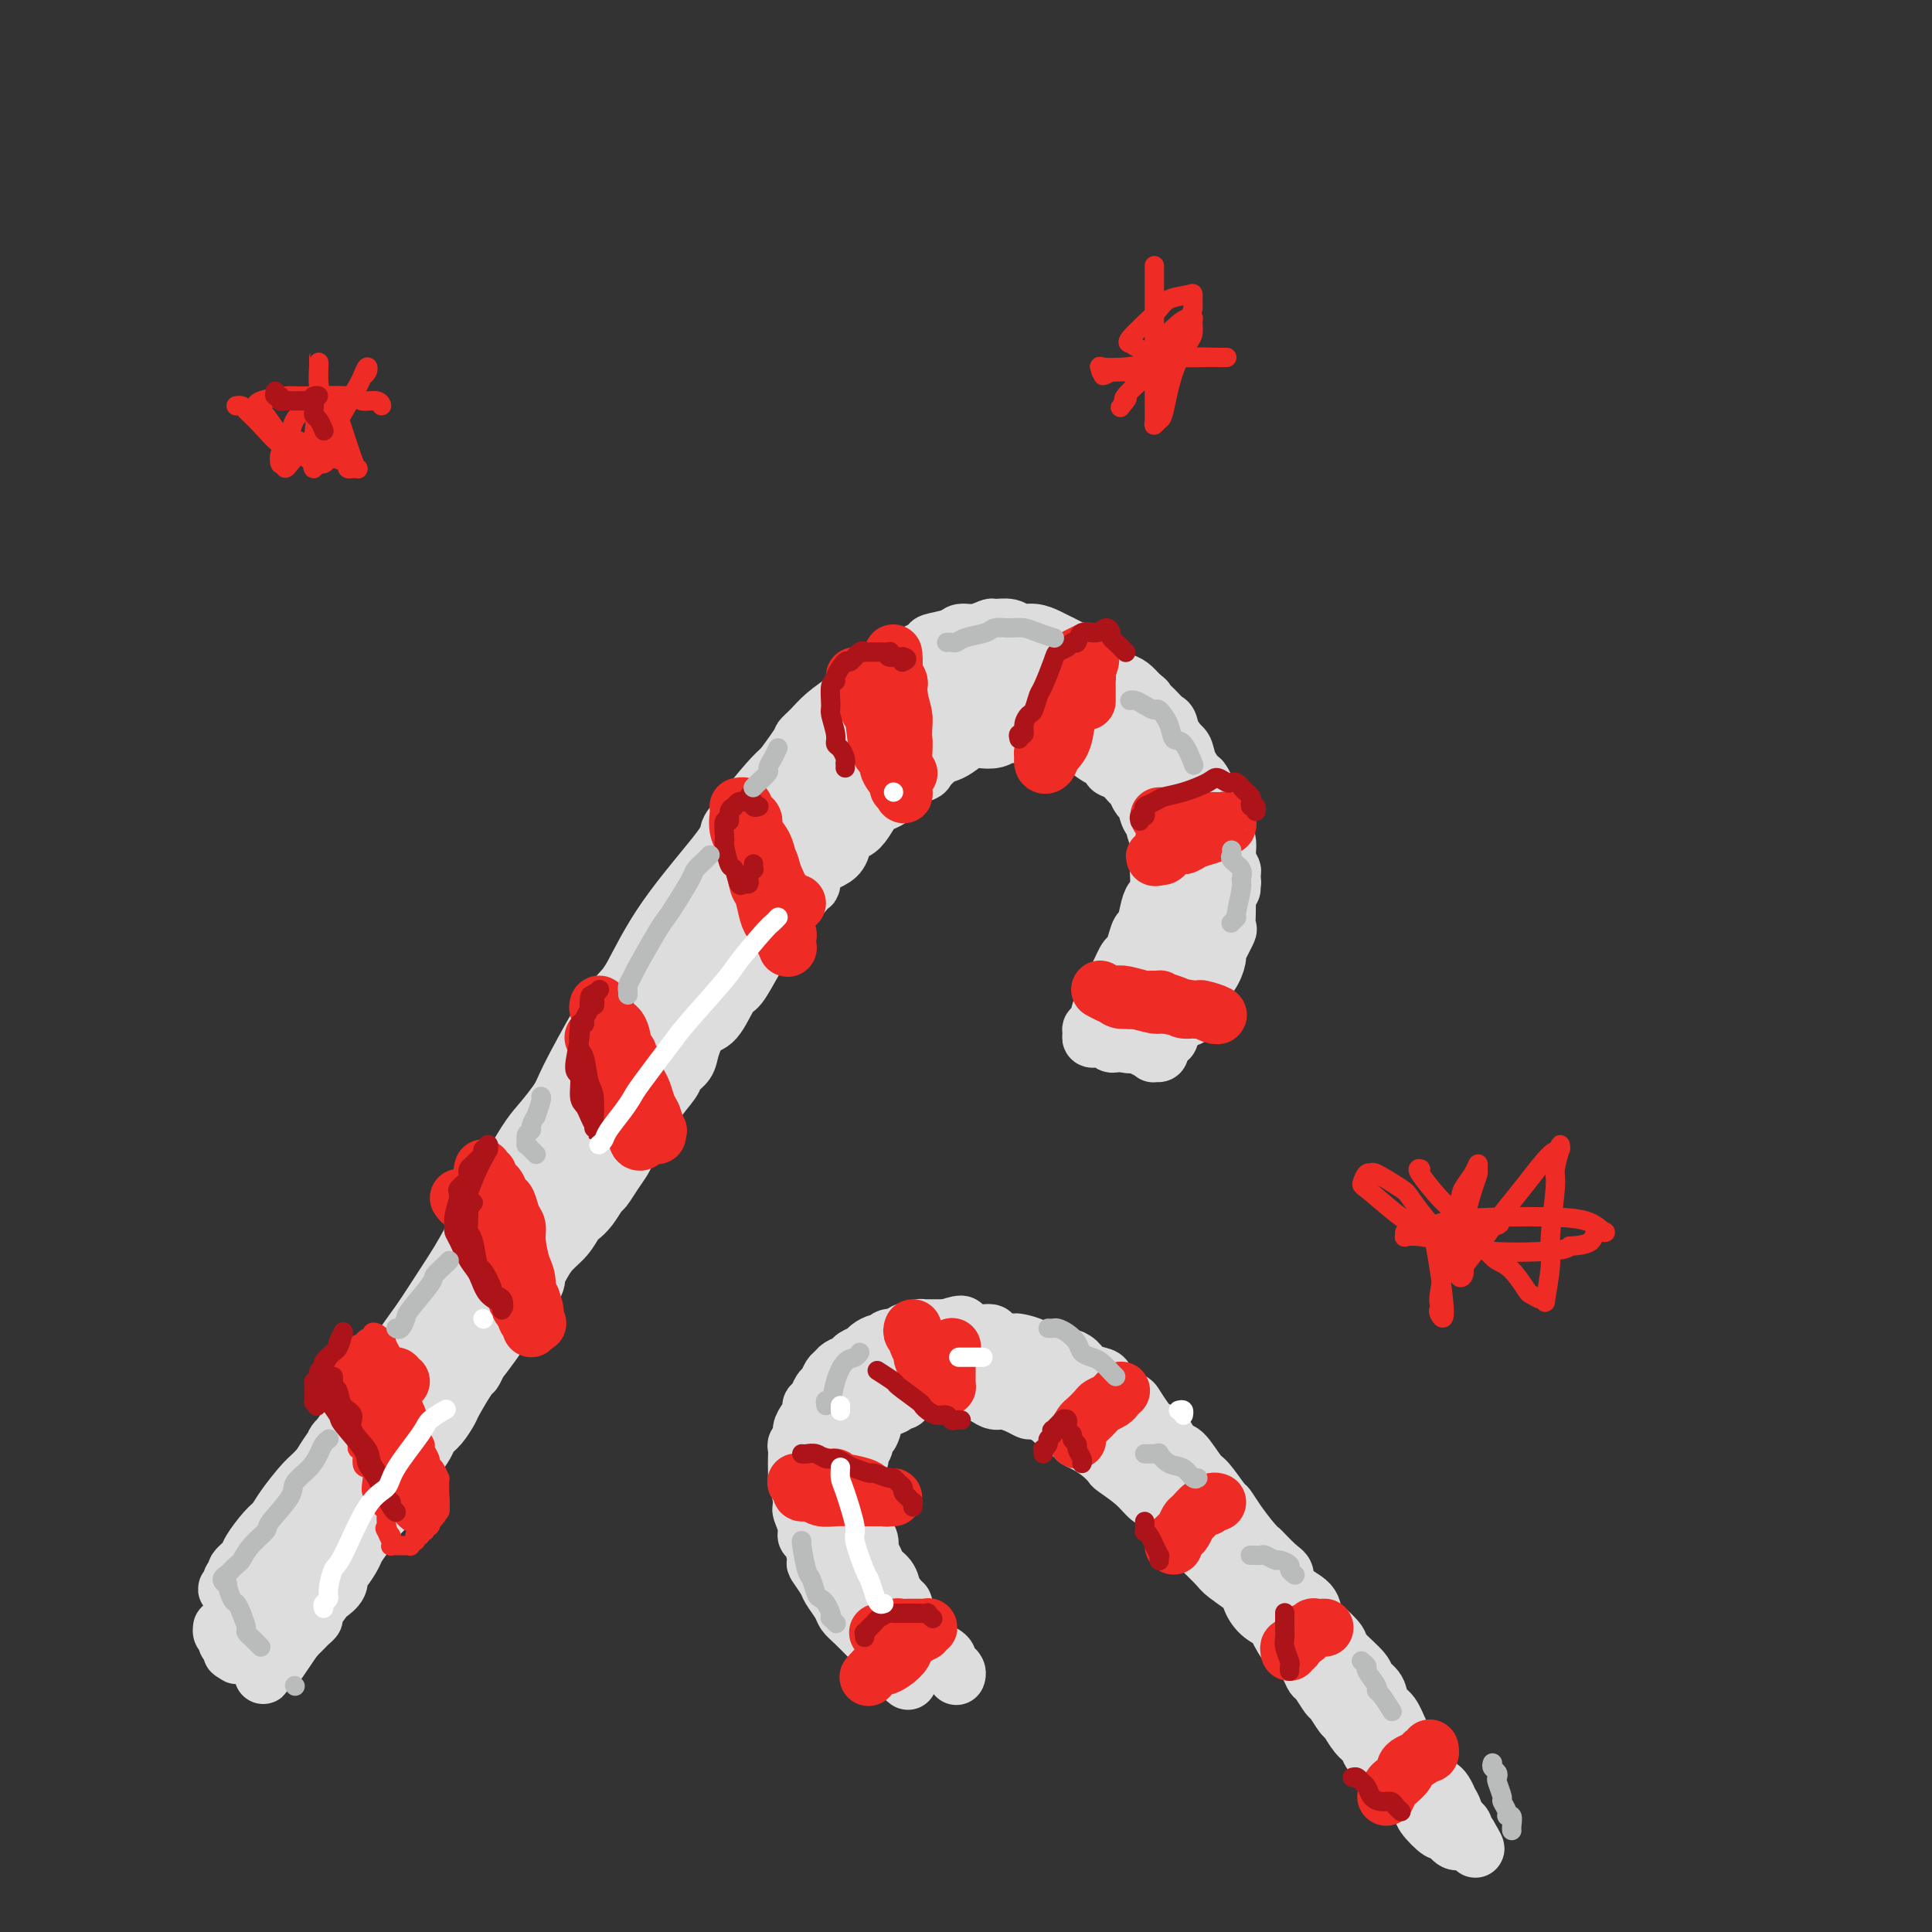 <svg viewBox='0 0 400 400' version='1.1' xmlns='http://www.w3.org/2000/svg' xmlns:xlink='http://www.w3.org/1999/xlink'><rect x="0" y="0" width="400" height="400" fill="#333333" stroke="none"/><g fill='none' stroke='rgb(221,221,221)' stroke-width='12' stroke-linecap='round' stroke-linejoin='round'><path d='M87,277c-0.357,-0.071 -0.714,-0.143 0,-1c0.714,-0.857 2.500,-2.500 5,-6c2.500,-3.500 5.714,-8.857 7,-11c1.286,-2.143 0.643,-1.071 0,0'/><path d='M66,305c0.547,-0.059 1.094,-0.117 1,0c-0.094,0.117 -0.828,0.411 0,-1c0.828,-1.411 3.219,-4.527 5,-7c1.781,-2.473 2.952,-4.301 4,-6c1.048,-1.699 1.972,-3.267 5,-8c3.028,-4.733 8.161,-12.632 11,-17c2.839,-4.368 3.383,-5.206 6,-10c2.617,-4.794 7.306,-13.542 10,-18c2.694,-4.458 3.394,-4.624 6,-8c2.606,-3.376 7.120,-9.962 10,-14c2.880,-4.038 4.127,-5.527 5,-7c0.873,-1.473 1.372,-2.930 3,-6c1.628,-3.070 4.385,-7.754 6,-10c1.615,-2.246 2.088,-2.054 3,-3c0.912,-0.946 2.264,-3.030 3,-4c0.736,-0.970 0.858,-0.826 1,-1c0.142,-0.174 0.305,-0.667 0,0c-0.305,0.667 -1.076,2.493 -2,4c-0.924,1.507 -1.999,2.695 -3,4c-1.001,1.305 -1.926,2.727 -4,6c-2.074,3.273 -5.296,8.398 -7,11c-1.704,2.602 -1.889,2.683 -4,6c-2.111,3.317 -6.147,9.872 -9,14c-2.853,4.128 -4.524,5.830 -6,8c-1.476,2.170 -2.756,4.808 -6,10c-3.244,5.192 -8.450,12.936 -11,17c-2.550,4.064 -2.443,4.447 -4,7c-1.557,2.553 -4.779,7.277 -8,12'/><path d='M81,284c-10.609,16.125 -5.630,7.438 -4,5c1.630,-2.438 -0.088,1.375 -2,4c-1.912,2.625 -4.017,4.064 -5,5c-0.983,0.936 -0.843,1.371 -1,2c-0.157,0.629 -0.612,1.453 -1,2c-0.388,0.547 -0.708,0.817 -1,1c-0.292,0.183 -0.554,0.280 1,-2c1.554,-2.280 4.925,-6.938 7,-10c2.075,-3.062 2.854,-4.528 6,-9c3.146,-4.472 8.659,-11.948 12,-17c3.341,-5.052 4.509,-7.678 6,-10c1.491,-2.322 3.304,-4.339 7,-10c3.696,-5.661 9.276,-14.965 13,-21c3.724,-6.035 5.592,-8.800 7,-11c1.408,-2.200 2.355,-3.833 6,-9c3.645,-5.167 9.987,-13.867 13,-18c3.013,-4.133 2.696,-3.699 5,-7c2.304,-3.301 7.228,-10.337 10,-14c2.772,-3.663 3.391,-3.955 4,-5c0.609,-1.045 1.208,-2.845 3,-5c1.792,-2.155 4.777,-4.665 6,-6c1.223,-1.335 0.683,-1.495 1,-2c0.317,-0.505 1.489,-1.355 2,-2c0.511,-0.645 0.360,-1.084 0,-1c-0.360,0.084 -0.928,0.691 -1,1c-0.072,0.309 0.352,0.320 -1,2c-1.352,1.680 -4.479,5.029 -6,7c-1.521,1.971 -1.434,2.563 -3,5c-1.566,2.437 -4.783,6.718 -8,11'/><path d='M157,170c-3.451,4.864 -2.577,4.525 -3,5c-0.423,0.475 -2.141,1.765 -5,6c-2.859,4.235 -6.858,11.414 -9,15c-2.142,3.586 -2.428,3.579 -5,7c-2.572,3.421 -7.429,10.271 -10,14c-2.571,3.729 -2.854,4.337 -5,7c-2.146,2.663 -6.153,7.382 -8,10c-1.847,2.618 -1.534,3.137 -2,4c-0.466,0.863 -1.710,2.070 -3,4c-1.290,1.930 -2.624,4.583 -3,6c-0.376,1.417 0.208,1.598 0,2c-0.208,0.402 -1.206,1.026 -2,2c-0.794,0.974 -1.383,2.297 -1,2c0.383,-0.297 1.737,-2.215 3,-4c1.263,-1.785 2.434,-3.439 3,-5c0.566,-1.561 0.525,-3.030 2,-6c1.475,-2.970 4.465,-7.439 6,-10c1.535,-2.561 1.614,-3.212 3,-6c1.386,-2.788 4.078,-7.713 6,-11c1.922,-3.287 3.073,-4.934 4,-6c0.927,-1.066 1.628,-1.549 3,-4c1.372,-2.451 3.413,-6.869 7,-12c3.587,-5.131 8.718,-10.974 11,-14c2.282,-3.026 1.715,-3.234 2,-4c0.285,-0.766 1.423,-2.091 3,-4c1.577,-1.909 3.593,-4.403 5,-6c1.407,-1.597 2.203,-2.299 3,-3'/><path d='M162,159c4.530,-6.070 3.856,-5.746 4,-6c0.144,-0.254 1.107,-1.085 2,-2c0.893,-0.915 1.718,-1.915 3,-3c1.282,-1.085 3.023,-2.254 4,-3c0.977,-0.746 1.190,-1.068 2,-2c0.810,-0.932 2.217,-2.472 3,-3c0.783,-0.528 0.943,-0.043 1,0c0.057,0.043 0.012,-0.356 1,-1c0.988,-0.644 3.011,-1.534 4,-2c0.989,-0.466 0.946,-0.507 2,-1c1.054,-0.493 3.205,-1.437 4,-2c0.795,-0.563 0.234,-0.743 1,-1c0.766,-0.257 2.858,-0.590 4,-1c1.142,-0.410 1.335,-0.895 2,-1c0.665,-0.105 1.801,0.172 3,0c1.199,-0.172 2.459,-0.793 3,-1c0.541,-0.207 0.361,0.000 1,0c0.639,-0.000 2.097,-0.207 3,0c0.903,0.207 1.253,0.829 2,1c0.747,0.171 1.892,-0.107 3,0c1.108,0.107 2.179,0.601 3,1c0.821,0.399 1.393,0.703 2,1c0.607,0.297 1.248,0.586 2,1c0.752,0.414 1.614,0.954 2,1c0.386,0.046 0.295,-0.401 1,0c0.705,0.401 2.205,1.651 3,2c0.795,0.349 0.884,-0.202 1,0c0.116,0.202 0.258,1.157 1,2c0.742,0.843 2.084,1.573 3,2c0.916,0.427 1.404,0.551 2,1c0.596,0.449 1.298,1.225 2,2'/><path d='M236,144c1.990,1.529 0.966,0.850 1,1c0.034,0.150 1.126,1.128 2,2c0.874,0.872 1.528,1.640 2,2c0.472,0.360 0.760,0.314 1,1c0.240,0.686 0.430,2.103 1,3c0.570,0.897 1.518,1.274 2,2c0.482,0.726 0.496,1.803 1,3c0.504,1.197 1.497,2.516 2,3c0.503,0.484 0.517,0.135 1,1c0.483,0.865 1.435,2.945 2,4c0.565,1.055 0.744,1.085 1,2c0.256,0.915 0.591,2.717 1,4c0.409,1.283 0.894,2.049 1,3c0.106,0.951 -0.168,2.088 0,3c0.168,0.912 0.777,1.600 1,2c0.223,0.400 0.061,0.513 0,1c-0.061,0.487 -0.021,1.348 0,2c0.021,0.652 0.021,1.095 0,1c-0.021,-0.095 -0.064,-0.727 0,-1c0.064,-0.273 0.236,-0.186 0,-1c-0.236,-0.814 -0.878,-2.528 -1,-4c-0.122,-1.472 0.276,-2.701 0,-4c-0.276,-1.299 -1.226,-2.669 -2,-4c-0.774,-1.331 -1.372,-2.625 -2,-4c-0.628,-1.375 -1.284,-2.832 -2,-4c-0.716,-1.168 -1.490,-2.048 -2,-3c-0.510,-0.952 -0.755,-1.976 -1,-3'/><path d='M245,156c-2.431,-5.158 -3.508,-4.054 -4,-4c-0.492,0.054 -0.399,-0.941 -1,-2c-0.601,-1.059 -1.894,-2.182 -3,-3c-1.106,-0.818 -2.023,-1.332 -3,-2c-0.977,-0.668 -2.013,-1.489 -3,-2c-0.987,-0.511 -1.925,-0.711 -3,-1c-1.075,-0.289 -2.287,-0.666 -3,-1c-0.713,-0.334 -0.928,-0.625 -2,-1c-1.072,-0.375 -3.000,-0.832 -4,-1c-1.000,-0.168 -1.073,-0.045 -2,0c-0.927,0.045 -2.708,0.011 -4,0c-1.292,-0.011 -2.094,0.001 -3,0c-0.906,-0.001 -1.917,-0.014 -3,0c-1.083,0.014 -2.240,0.055 -3,0c-0.760,-0.055 -1.125,-0.207 -2,0c-0.875,0.207 -2.262,0.772 -3,1c-0.738,0.228 -0.827,0.117 -1,0c-0.173,-0.117 -0.429,-0.242 -1,0c-0.571,0.242 -1.458,0.849 -2,1c-0.542,0.151 -0.738,-0.156 -1,0c-0.262,0.156 -0.589,0.774 -1,1c-0.411,0.226 -0.906,0.062 -1,0c-0.094,-0.062 0.212,-0.020 0,0c-0.212,0.020 -0.941,0.019 -1,0c-0.059,-0.019 0.551,-0.057 1,0c0.449,0.057 0.736,0.208 1,0c0.264,-0.208 0.504,-0.774 1,-1c0.496,-0.226 1.248,-0.113 2,0'/><path d='M196,141c0.888,-0.381 1.107,-0.835 2,-1c0.893,-0.165 2.459,-0.041 4,0c1.541,0.041 3.057,-0.000 4,0c0.943,0.000 1.313,0.042 3,0c1.687,-0.042 4.690,-0.167 6,0c1.310,0.167 0.926,0.626 2,1c1.074,0.374 3.605,0.661 5,1c1.395,0.339 1.655,0.728 2,1c0.345,0.272 0.776,0.425 2,1c1.224,0.575 3.243,1.570 4,2c0.757,0.430 0.252,0.293 1,1c0.748,0.707 2.747,2.256 4,3c1.253,0.744 1.758,0.681 2,1c0.242,0.319 0.222,1.020 1,2c0.778,0.980 2.355,2.241 3,3c0.645,0.759 0.359,1.017 1,2c0.641,0.983 2.209,2.692 3,4c0.791,1.308 0.804,2.213 1,3c0.196,0.787 0.574,1.454 1,3c0.426,1.546 0.900,3.972 1,5c0.100,1.028 -0.173,0.657 0,2c0.173,1.343 0.794,4.398 1,6c0.206,1.602 -0.001,1.750 0,3c0.001,1.250 0.211,3.603 0,5c-0.211,1.397 -0.841,1.837 -1,2c-0.159,0.163 0.154,0.049 0,1c-0.154,0.951 -0.773,2.968 -1,4c-0.227,1.032 -0.061,1.081 0,1c0.061,-0.081 0.016,-0.291 0,0c-0.016,0.291 -0.005,1.083 0,1c0.005,-0.083 0.002,-1.042 0,-2'/><path d='M247,196c-0.381,3.480 -0.834,0.682 -1,-1c-0.166,-1.682 -0.044,-2.246 0,-3c0.044,-0.754 0.012,-1.699 0,-2c-0.012,-0.301 -0.002,0.041 0,-1c0.002,-1.041 -0.004,-3.467 0,-5c0.004,-1.533 0.017,-2.175 0,-3c-0.017,-0.825 -0.064,-1.834 0,-3c0.064,-1.166 0.237,-2.490 0,-3c-0.237,-0.510 -0.886,-0.207 -1,-1c-0.114,-0.793 0.307,-2.682 0,-4c-0.307,-1.318 -1.342,-2.064 -2,-3c-0.658,-0.936 -0.940,-2.063 -1,-3c-0.060,-0.937 0.101,-1.682 0,-2c-0.101,-0.318 -0.462,-0.207 -1,-1c-0.538,-0.793 -1.251,-2.491 -2,-3c-0.749,-0.509 -1.535,0.171 -2,0c-0.465,-0.171 -0.610,-1.194 -1,-2c-0.390,-0.806 -1.025,-1.396 -2,-2c-0.975,-0.604 -2.290,-1.223 -3,-2c-0.710,-0.777 -0.814,-1.714 -1,-2c-0.186,-0.286 -0.455,0.077 -1,0c-0.545,-0.077 -1.365,-0.594 -2,-1c-0.635,-0.406 -1.085,-0.702 -2,-1c-0.915,-0.298 -2.295,-0.600 -3,-1c-0.705,-0.400 -0.734,-0.899 -1,-1c-0.266,-0.101 -0.768,0.197 -2,0c-1.232,-0.197 -3.195,-0.890 -4,-1c-0.805,-0.110 -0.453,0.362 -1,0c-0.547,-0.362 -1.993,-1.559 -3,-2c-1.007,-0.441 -1.573,-0.126 -2,0c-0.427,0.126 -0.713,0.063 -1,0'/><path d='M208,143c-3.273,-0.741 -2.956,-0.095 -3,0c-0.044,0.095 -0.450,-0.363 -1,0c-0.550,0.363 -1.245,1.546 -2,2c-0.755,0.454 -1.572,0.178 -2,0c-0.428,-0.178 -0.468,-0.259 -1,0c-0.532,0.259 -1.557,0.857 -2,1c-0.443,0.143 -0.304,-0.168 -1,0c-0.696,0.168 -2.227,0.815 -3,1c-0.773,0.185 -0.788,-0.092 -1,0c-0.212,0.092 -0.620,0.553 -1,1c-0.380,0.447 -0.731,0.879 -1,1c-0.269,0.121 -0.457,-0.069 -1,0c-0.543,0.069 -1.440,0.398 -2,1c-0.560,0.602 -0.784,1.479 -1,2c-0.216,0.521 -0.425,0.688 -1,1c-0.575,0.312 -1.516,0.770 -2,1c-0.484,0.230 -0.510,0.232 -1,1c-0.490,0.768 -1.443,2.302 -2,3c-0.557,0.698 -0.716,0.561 -1,1c-0.284,0.439 -0.692,1.455 -1,2c-0.308,0.545 -0.514,0.619 -1,1c-0.486,0.381 -1.251,1.069 -2,2c-0.749,0.931 -1.480,2.106 -2,3c-0.520,0.894 -0.828,1.506 -1,2c-0.172,0.494 -0.206,0.870 -1,2c-0.794,1.130 -2.347,3.015 -3,4c-0.653,0.985 -0.404,1.071 -1,2c-0.596,0.929 -2.036,2.703 -3,4c-0.964,1.297 -1.452,2.118 -2,3c-0.548,0.882 -1.157,1.823 -2,3c-0.843,1.177 -1.922,2.588 -3,4'/><path d='M157,191c-4.587,6.711 -1.054,2.988 -1,3c0.054,0.012 -3.372,3.760 -5,6c-1.628,2.240 -1.458,2.974 -2,4c-0.542,1.026 -1.796,2.345 -3,4c-1.204,1.655 -2.360,3.645 -3,5c-0.640,1.355 -0.766,2.074 -2,4c-1.234,1.926 -3.578,5.058 -5,7c-1.422,1.942 -1.922,2.694 -3,4c-1.078,1.306 -2.735,3.168 -4,5c-1.265,1.832 -2.137,3.636 -3,5c-0.863,1.364 -1.717,2.289 -3,4c-1.283,1.711 -2.995,4.208 -4,6c-1.005,1.792 -1.302,2.877 -2,4c-0.698,1.123 -1.796,2.282 -3,4c-1.204,1.718 -2.515,3.995 -3,5c-0.485,1.005 -0.144,0.739 -1,2c-0.856,1.261 -2.909,4.049 -4,6c-1.091,1.951 -1.220,3.065 -2,4c-0.780,0.935 -2.212,1.692 -3,3c-0.788,1.308 -0.934,3.167 -1,4c-0.066,0.833 -0.053,0.641 -1,2c-0.947,1.359 -2.855,4.269 -4,6c-1.145,1.731 -1.529,2.282 -2,3c-0.471,0.718 -1.029,1.603 -2,3c-0.971,1.397 -2.354,3.304 -3,4c-0.646,0.696 -0.555,0.179 -1,1c-0.445,0.821 -1.426,2.980 -2,4c-0.574,1.020 -0.742,0.902 -1,1c-0.258,0.098 -0.608,0.411 -1,1c-0.392,0.589 -0.826,1.454 -1,2c-0.174,0.546 -0.087,0.773 0,1'/><path d='M82,308c-11.768,18.286 -3.688,5.502 -1,1c2.688,-4.502 -0.016,-0.723 -1,1c-0.984,1.723 -0.248,1.390 0,1c0.248,-0.390 0.006,-0.839 0,-1c-0.006,-0.161 0.223,-0.036 1,-1c0.777,-0.964 2.102,-3.018 3,-5c0.898,-1.982 1.368,-3.892 2,-5c0.632,-1.108 1.424,-1.415 3,-4c1.576,-2.585 3.935,-7.447 5,-10c1.065,-2.553 0.835,-2.795 2,-5c1.165,-2.205 3.724,-6.371 6,-10c2.276,-3.629 4.270,-6.721 5,-8c0.730,-1.279 0.196,-0.747 1,-2c0.804,-1.253 2.947,-4.293 4,-6c1.053,-1.707 1.016,-2.082 2,-4c0.984,-1.918 2.988,-5.380 4,-7c1.012,-1.620 1.032,-1.398 2,-3c0.968,-1.602 2.886,-5.029 4,-7c1.114,-1.971 1.426,-2.485 2,-3c0.574,-0.515 1.412,-1.030 3,-3c1.588,-1.970 3.928,-5.395 5,-7c1.072,-1.605 0.878,-1.392 2,-3c1.122,-1.608 3.560,-5.039 5,-7c1.440,-1.961 1.881,-2.454 3,-4c1.119,-1.546 2.917,-4.147 4,-6c1.083,-1.853 1.452,-2.958 2,-4c0.548,-1.042 1.274,-2.021 2,-3'/><path d='M152,193c4.951,-6.985 3.329,-4.447 3,-4c-0.329,0.447 0.634,-1.198 2,-3c1.366,-1.802 3.137,-3.760 4,-5c0.863,-1.240 0.820,-1.762 1,-2c0.180,-0.238 0.582,-0.192 1,-1c0.418,-0.808 0.850,-2.468 1,-3c0.150,-0.532 0.016,0.066 0,0c-0.016,-0.066 0.086,-0.795 0,-1c-0.086,-0.205 -0.358,0.113 -1,1c-0.642,0.887 -1.653,2.343 -2,3c-0.347,0.657 -0.031,0.517 -1,2c-0.969,1.483 -3.224,4.591 -5,7c-1.776,2.409 -3.075,4.120 -4,6c-0.925,1.880 -1.478,3.928 -4,8c-2.522,4.072 -7.015,10.169 -9,13c-1.985,2.831 -1.463,2.396 -3,5c-1.537,2.604 -5.132,8.245 -7,11c-1.868,2.755 -2.010,2.623 -4,5c-1.990,2.377 -5.829,7.265 -8,10c-2.171,2.735 -2.673,3.319 -3,4c-0.327,0.681 -0.480,1.461 -2,4c-1.520,2.539 -4.407,6.838 -6,9c-1.593,2.162 -1.893,2.188 -3,4c-1.107,1.812 -3.020,5.411 -4,7c-0.980,1.589 -1.025,1.168 -2,3c-0.975,1.832 -2.878,5.916 -4,8c-1.122,2.084 -1.463,2.167 -2,3c-0.537,0.833 -1.268,2.417 -2,4'/><path d='M88,291c-12.353,19.049 -5.235,8.672 -3,5c2.235,-3.672 -0.413,-0.641 -2,2c-1.587,2.641 -2.114,4.890 -3,6c-0.886,1.110 -2.130,1.082 -3,2c-0.870,0.918 -1.365,2.783 -2,4c-0.635,1.217 -1.411,1.788 -2,2c-0.589,0.212 -0.990,0.066 -2,1c-1.010,0.934 -2.627,2.947 -3,4c-0.373,1.053 0.499,1.147 0,2c-0.499,0.853 -2.369,2.466 -3,3c-0.631,0.534 -0.024,-0.011 0,0c0.024,0.011 -0.534,0.577 -1,1c-0.466,0.423 -0.838,0.701 -1,1c-0.162,0.299 -0.112,0.617 0,1c0.112,0.383 0.286,0.829 0,1c-0.286,0.171 -1.031,0.065 -1,0c0.031,-0.065 0.837,-0.090 1,0c0.163,0.090 -0.319,0.295 0,-1c0.319,-1.295 1.439,-4.089 2,-6c0.561,-1.911 0.563,-2.940 1,-4c0.437,-1.060 1.310,-2.151 2,-4c0.690,-1.849 1.198,-4.457 2,-6c0.802,-1.543 1.899,-2.020 3,-4c1.101,-1.980 2.207,-5.461 3,-7c0.793,-1.539 1.275,-1.134 2,-2c0.725,-0.866 1.695,-3.002 2,-4c0.305,-0.998 -0.056,-0.856 0,-1c0.056,-0.144 0.528,-0.572 1,-1'/><path d='M81,286c2.817,-5.894 0.860,-1.628 0,0c-0.860,1.628 -0.623,0.617 -1,1c-0.377,0.383 -1.368,2.158 -2,3c-0.632,0.842 -0.905,0.751 -2,2c-1.095,1.249 -3.011,3.839 -4,5c-0.989,1.161 -1.052,0.892 -2,2c-0.948,1.108 -2.780,3.593 -4,5c-1.220,1.407 -1.826,1.735 -3,3c-1.174,1.265 -2.915,3.465 -4,5c-1.085,1.535 -1.514,2.404 -2,3c-0.486,0.596 -1.029,0.919 -2,2c-0.971,1.081 -2.369,2.920 -3,4c-0.631,1.080 -0.493,1.403 -1,2c-0.507,0.597 -1.657,1.470 -2,2c-0.343,0.530 0.123,0.716 0,1c-0.123,0.284 -0.834,0.665 -1,1c-0.166,0.335 0.212,0.623 0,1c-0.212,0.377 -1.013,0.843 -1,1c0.013,0.157 0.840,0.005 1,0c0.160,-0.005 -0.349,0.138 0,0c0.349,-0.138 1.555,-0.556 2,-1c0.445,-0.444 0.130,-0.913 1,-2c0.870,-1.087 2.927,-2.793 4,-4c1.073,-1.207 1.164,-1.916 2,-3c0.836,-1.084 2.418,-2.542 4,-4'/><path d='M61,315c2.629,-3.002 2.701,-4.006 3,-5c0.299,-0.994 0.826,-1.979 2,-3c1.174,-1.021 2.996,-2.079 4,-3c1.004,-0.921 1.190,-1.705 2,-3c0.810,-1.295 2.245,-3.102 3,-4c0.755,-0.898 0.829,-0.886 1,-1c0.171,-0.114 0.438,-0.353 1,-1c0.562,-0.647 1.419,-1.700 2,-2c0.581,-0.300 0.886,0.155 1,0c0.114,-0.155 0.038,-0.920 0,-1c-0.038,-0.080 -0.037,0.525 0,1c0.037,0.475 0.110,0.818 0,1c-0.110,0.182 -0.405,0.202 -1,1c-0.595,0.798 -1.492,2.375 -2,3c-0.508,0.625 -0.629,0.299 -1,1c-0.371,0.701 -0.994,2.431 -2,4c-1.006,1.569 -2.395,2.979 -3,4c-0.605,1.021 -0.427,1.655 -1,3c-0.573,1.345 -1.896,3.402 -3,5c-1.104,1.598 -1.987,2.737 -3,4c-1.013,1.263 -2.154,2.651 -3,4c-0.846,1.349 -1.397,2.659 -2,4c-0.603,1.341 -1.257,2.713 -2,4c-0.743,1.287 -1.575,2.488 -2,3c-0.425,0.512 -0.444,0.333 -1,1c-0.556,0.667 -1.650,2.180 -2,3c-0.350,0.820 0.043,0.949 0,1c-0.043,0.051 -0.521,0.026 -1,0'/><path d='M51,339c-4.194,7.151 -0.680,2.027 1,0c1.680,-2.027 1.526,-0.957 2,-1c0.474,-0.043 1.578,-1.197 3,-3c1.422,-1.803 3.164,-4.254 4,-6c0.836,-1.746 0.768,-2.788 2,-5c1.232,-2.212 3.763,-5.594 5,-7c1.237,-1.406 1.178,-0.836 2,-2c0.822,-1.164 2.525,-4.063 3,-5c0.475,-0.937 -0.280,0.088 0,0c0.280,-0.088 1.593,-1.290 2,-2c0.407,-0.710 -0.091,-0.927 0,-1c0.091,-0.073 0.771,-0.003 1,0c0.229,0.003 0.008,-0.061 0,0c-0.008,0.061 0.196,0.245 0,1c-0.196,0.755 -0.793,2.079 -1,3c-0.207,0.921 -0.025,1.437 -1,3c-0.975,1.563 -3.109,4.173 -4,6c-0.891,1.827 -0.540,2.872 -1,4c-0.460,1.128 -1.730,2.339 -3,4c-1.270,1.661 -2.539,3.771 -3,5c-0.461,1.229 -0.113,1.577 -1,3c-0.887,1.423 -3.008,3.922 -4,5c-0.992,1.078 -0.855,0.737 -1,1c-0.145,0.263 -0.573,1.132 -1,2'/><path d='M56,344c-2.939,5.539 -0.788,1.387 0,0c0.788,-1.387 0.211,-0.008 0,0c-0.211,0.008 -0.057,-1.353 0,-2c0.057,-0.647 0.015,-0.578 0,-1c-0.015,-0.422 -0.004,-1.333 0,-2c0.004,-0.667 0.001,-1.090 0,-2c-0.001,-0.910 -0.000,-2.307 0,-3c0.000,-0.693 0.000,-0.684 0,-1c-0.000,-0.316 -0.002,-0.958 0,-1c0.002,-0.042 0.006,0.517 0,1c-0.006,0.483 -0.021,0.892 0,1c0.021,0.108 0.078,-0.083 0,0c-0.078,0.083 -0.292,0.440 0,0c0.292,-0.440 1.088,-1.678 2,-2c0.912,-0.322 1.938,0.271 3,-1c1.062,-1.271 2.158,-4.405 3,-6c0.842,-1.595 1.430,-1.652 2,-2c0.570,-0.348 1.122,-0.988 2,-3c0.878,-2.012 2.083,-5.395 3,-7c0.917,-1.605 1.545,-1.430 3,-3c1.455,-1.570 3.738,-4.884 5,-7c1.262,-2.116 1.503,-3.033 2,-4c0.497,-0.967 1.248,-1.983 2,-3'/><path d='M83,296c5.441,-7.740 5.543,-8.091 6,-9c0.457,-0.909 1.270,-2.374 3,-5c1.730,-2.626 4.376,-6.411 6,-9c1.624,-2.589 2.227,-3.983 3,-5c0.773,-1.017 1.716,-1.658 3,-4c1.284,-2.342 2.908,-6.386 4,-8c1.092,-1.614 1.650,-0.796 3,-3c1.350,-2.204 3.490,-7.428 5,-10c1.510,-2.572 2.390,-2.493 3,-3c0.610,-0.507 0.951,-1.601 2,-4c1.049,-2.399 2.806,-6.103 4,-8c1.194,-1.897 1.825,-1.988 3,-4c1.175,-2.012 2.893,-5.946 4,-8c1.107,-2.054 1.603,-2.228 3,-4c1.397,-1.772 3.694,-5.142 5,-7c1.306,-1.858 1.621,-2.202 2,-3c0.379,-0.798 0.822,-2.049 2,-4c1.178,-1.951 3.091,-4.604 4,-6c0.909,-1.396 0.814,-1.537 2,-3c1.186,-1.463 3.653,-4.249 5,-6c1.347,-1.751 1.573,-2.468 2,-3c0.427,-0.532 1.055,-0.878 2,-2c0.945,-1.122 2.205,-3.018 3,-4c0.795,-0.982 1.123,-1.048 2,-2c0.877,-0.952 2.303,-2.788 3,-4c0.697,-1.212 0.667,-1.799 1,-2c0.333,-0.201 1.031,-0.015 2,-1c0.969,-0.985 2.208,-3.140 3,-4c0.792,-0.860 1.136,-0.424 2,-1c0.864,-0.576 2.247,-2.165 3,-3c0.753,-0.835 0.877,-0.918 1,-1'/><path d='M179,156c4.536,-5.219 1.375,-1.765 1,-1c-0.375,0.765 2.035,-1.157 3,-2c0.965,-0.843 0.487,-0.607 1,-1c0.513,-0.393 2.019,-1.414 3,-2c0.981,-0.586 1.436,-0.735 2,-1c0.564,-0.265 1.237,-0.646 2,-1c0.763,-0.354 1.617,-0.681 2,-1c0.383,-0.319 0.296,-0.629 1,-1c0.704,-0.371 2.200,-0.802 3,-1c0.800,-0.198 0.905,-0.162 1,0c0.095,0.162 0.182,0.450 1,0c0.818,-0.450 2.369,-1.637 3,-2c0.631,-0.363 0.344,0.099 1,0c0.656,-0.099 2.255,-0.759 3,-1c0.745,-0.241 0.637,-0.064 1,0c0.363,0.064 1.196,0.016 2,0c0.804,-0.016 1.577,-0.001 2,0c0.423,0.001 0.495,-0.014 1,0c0.505,0.014 1.443,0.056 2,0c0.557,-0.056 0.735,-0.208 1,0c0.265,0.208 0.619,0.778 1,1c0.381,0.222 0.788,0.097 1,0c0.212,-0.097 0.228,-0.167 1,0c0.772,0.167 2.300,0.569 3,1c0.700,0.431 0.571,0.890 1,1c0.429,0.110 1.414,-0.130 2,0c0.586,0.130 0.773,0.629 1,1c0.227,0.371 0.494,0.615 1,1c0.506,0.385 1.252,0.911 2,1c0.748,0.089 1.500,-0.260 2,0c0.500,0.260 0.750,1.130 1,2'/><path d='M231,150c2.962,1.206 2.365,0.220 2,0c-0.365,-0.220 -0.500,0.326 0,1c0.500,0.674 1.636,1.476 2,2c0.364,0.524 -0.043,0.769 0,1c0.043,0.231 0.536,0.446 1,1c0.464,0.554 0.899,1.446 1,2c0.101,0.554 -0.132,0.768 0,1c0.132,0.232 0.627,0.480 1,1c0.373,0.520 0.622,1.312 1,2c0.378,0.688 0.886,1.271 1,2c0.114,0.729 -0.166,1.604 0,2c0.166,0.396 0.776,0.315 1,1c0.224,0.685 0.061,2.137 0,3c-0.061,0.863 -0.020,1.138 0,2c0.020,0.862 0.019,2.312 0,3c-0.019,0.688 -0.057,0.615 0,1c0.057,0.385 0.208,1.226 0,2c-0.208,0.774 -0.777,1.479 -1,2c-0.223,0.521 -0.101,0.858 0,2c0.101,1.142 0.182,3.088 0,4c-0.182,0.912 -0.626,0.790 -1,1c-0.374,0.210 -0.678,0.754 -1,2c-0.322,1.246 -0.663,3.195 -1,4c-0.337,0.805 -0.671,0.465 -1,1c-0.329,0.535 -0.652,1.946 -1,3c-0.348,1.054 -0.719,1.753 -1,2c-0.281,0.247 -0.470,0.044 -1,1c-0.530,0.956 -1.400,3.071 -2,4c-0.600,0.929 -0.931,0.673 -1,1c-0.069,0.327 0.123,1.236 0,2c-0.123,0.764 -0.562,1.382 -1,2'/><path d='M229,208c-2.100,4.913 -1.351,1.694 -1,1c0.351,-0.694 0.305,1.137 0,2c-0.305,0.863 -0.867,0.757 -1,1c-0.133,0.243 0.165,0.836 0,1c-0.165,0.164 -0.791,-0.100 -1,0c-0.209,0.100 0.001,0.563 0,1c-0.001,0.437 -0.211,0.849 0,1c0.211,0.151 0.845,0.041 1,0c0.155,-0.041 -0.170,-0.012 0,0c0.170,0.012 0.833,0.007 1,0c0.167,-0.007 -0.163,-0.016 0,0c0.163,0.016 0.817,0.057 1,0c0.183,-0.057 -0.106,-0.211 0,0c0.106,0.211 0.606,0.789 1,1c0.394,0.211 0.683,0.057 1,0c0.317,-0.057 0.662,-0.016 1,0c0.338,0.016 0.669,0.008 1,0'/><path d='M233,216c1.244,0.464 0.854,0.124 1,0c0.146,-0.124 0.828,-0.034 1,0c0.172,0.034 -0.165,0.010 0,0c0.165,-0.010 0.832,-0.006 1,0c0.168,0.006 -0.162,0.014 0,0c0.162,-0.014 0.817,-0.049 1,0c0.183,0.049 -0.106,0.182 0,0c0.106,-0.182 0.605,-0.680 1,-1c0.395,-0.320 0.684,-0.461 1,-1c0.316,-0.539 0.657,-1.475 1,-2c0.343,-0.525 0.688,-0.639 1,-1c0.312,-0.361 0.590,-0.970 1,-2c0.410,-1.030 0.950,-2.482 1,-3c0.050,-0.518 -0.390,-0.104 0,-1c0.390,-0.896 1.610,-3.104 2,-4c0.390,-0.896 -0.049,-0.482 0,-1c0.049,-0.518 0.588,-1.970 1,-3c0.412,-1.030 0.698,-1.638 1,-2c0.302,-0.362 0.621,-0.480 1,-1c0.379,-0.520 0.820,-1.444 1,-2c0.180,-0.556 0.100,-0.745 0,-1c-0.100,-0.255 -0.220,-0.577 0,-1c0.220,-0.423 0.781,-0.949 1,-1c0.219,-0.051 0.098,0.371 0,0c-0.098,-0.371 -0.171,-1.535 0,-2c0.171,-0.465 0.585,-0.233 1,0'/><path d='M251,187c1.487,-3.648 0.203,-0.767 0,0c-0.203,0.767 0.673,-0.579 1,-1c0.327,-0.421 0.103,0.085 0,0c-0.103,-0.085 -0.086,-0.759 0,-1c0.086,-0.241 0.240,-0.048 0,0c-0.240,0.048 -0.873,-0.050 -1,0c-0.127,0.050 0.252,0.249 0,1c-0.252,0.751 -1.136,2.055 -2,3c-0.864,0.945 -1.708,1.533 -2,2c-0.292,0.467 -0.033,0.814 0,1c0.033,0.186 -0.161,0.209 -1,1c-0.839,0.791 -2.323,2.348 -3,3c-0.677,0.652 -0.549,0.399 -1,1c-0.451,0.601 -1.483,2.058 -2,3c-0.517,0.942 -0.521,1.370 -1,2c-0.479,0.630 -1.435,1.460 -2,2c-0.565,0.540 -0.740,0.788 -1,1c-0.260,0.212 -0.606,0.387 -1,1c-0.394,0.613 -0.837,1.665 -1,2c-0.163,0.335 -0.047,-0.047 0,0c0.047,0.047 0.023,0.524 0,1'/><path d='M234,209c-2.613,3.226 -0.644,0.290 0,-1c0.644,-1.290 -0.035,-0.934 0,-1c0.035,-0.066 0.784,-0.553 1,-1c0.216,-0.447 -0.100,-0.854 0,-2c0.100,-1.146 0.618,-3.030 1,-4c0.382,-0.970 0.628,-1.026 1,-2c0.372,-0.974 0.870,-2.865 1,-4c0.130,-1.135 -0.109,-1.515 0,-2c0.109,-0.485 0.565,-1.076 1,-2c0.435,-0.924 0.849,-2.181 1,-3c0.151,-0.819 0.040,-1.201 0,-2c-0.040,-0.799 -0.010,-2.015 0,-3c0.010,-0.985 -0.001,-1.738 0,-2c0.001,-0.262 0.015,-0.031 0,-1c-0.015,-0.969 -0.060,-3.136 0,-4c0.060,-0.864 0.223,-0.424 0,-1c-0.223,-0.576 -0.833,-2.166 -1,-3c-0.167,-0.834 0.110,-0.910 0,-1c-0.110,-0.090 -0.606,-0.194 -1,-1c-0.394,-0.806 -0.685,-2.314 -1,-3c-0.315,-0.686 -0.653,-0.551 -1,-1c-0.347,-0.449 -0.705,-1.482 -1,-2c-0.295,-0.518 -0.529,-0.519 -1,-1c-0.471,-0.481 -1.179,-1.441 -2,-2c-0.821,-0.559 -1.756,-0.717 -2,-1c-0.244,-0.283 0.204,-0.692 0,-1c-0.204,-0.308 -1.058,-0.517 -2,-1c-0.942,-0.483 -1.971,-1.242 -3,-2'/><path d='M225,155c-2.125,-1.399 -2.436,-0.897 -3,-1c-0.564,-0.103 -1.380,-0.812 -2,-1c-0.620,-0.188 -1.044,0.145 -2,0c-0.956,-0.145 -2.443,-0.767 -3,-1c-0.557,-0.233 -0.184,-0.076 -1,0c-0.816,0.076 -2.822,0.071 -4,0c-1.178,-0.071 -1.527,-0.209 -2,0c-0.473,0.209 -1.071,0.763 -2,1c-0.929,0.237 -2.188,0.156 -3,0c-0.812,-0.156 -1.178,-0.389 -2,0c-0.822,0.389 -2.102,1.399 -3,2c-0.898,0.601 -1.414,0.791 -2,1c-0.586,0.209 -1.243,0.436 -2,1c-0.757,0.564 -1.616,1.463 -2,2c-0.384,0.537 -0.295,0.711 -1,1c-0.705,0.289 -2.205,0.691 -3,1c-0.795,0.309 -0.884,0.523 -1,1c-0.116,0.477 -0.257,1.217 -1,2c-0.743,0.783 -2.087,1.608 -3,2c-0.913,0.392 -1.396,0.349 -2,1c-0.604,0.651 -1.329,1.995 -2,3c-0.671,1.005 -1.286,1.671 -2,2c-0.714,0.329 -1.526,0.320 -2,1c-0.474,0.680 -0.610,2.048 -1,3c-0.390,0.952 -1.033,1.489 -2,2c-0.967,0.511 -2.258,0.995 -3,2c-0.742,1.005 -0.936,2.529 -1,3c-0.064,0.471 0.004,-0.111 -1,1c-1.004,1.111 -3.078,3.914 -4,5c-0.922,1.086 -0.692,0.453 -1,1c-0.308,0.547 -1.154,2.273 -2,4'/><path d='M160,194c-1.767,2.515 -1.683,1.802 -2,2c-0.317,0.198 -1.033,1.307 -2,3c-0.967,1.693 -2.186,3.969 -3,5c-0.814,1.031 -1.225,0.818 -2,2c-0.775,1.182 -1.914,3.759 -3,5c-1.086,1.241 -2.120,1.146 -3,2c-0.880,0.854 -1.606,2.658 -2,4c-0.394,1.342 -0.458,2.220 -1,3c-0.542,0.780 -1.564,1.460 -2,2c-0.436,0.540 -0.287,0.941 -1,2c-0.713,1.059 -2.289,2.777 -3,4c-0.711,1.223 -0.557,1.951 -1,3c-0.443,1.049 -1.483,2.419 -2,3c-0.517,0.581 -0.510,0.373 -1,1c-0.490,0.627 -1.479,2.088 -2,3c-0.521,0.912 -0.576,1.273 -1,2c-0.424,0.727 -1.217,1.820 -2,3c-0.783,1.180 -1.557,2.447 -2,3c-0.443,0.553 -0.554,0.392 -1,1c-0.446,0.608 -1.225,1.986 -2,3c-0.775,1.014 -1.545,1.665 -2,2c-0.455,0.335 -0.595,0.356 -1,1c-0.405,0.644 -1.075,1.912 -2,3c-0.925,1.088 -2.107,1.997 -3,3c-0.893,1.003 -1.499,2.102 -2,3c-0.501,0.898 -0.897,1.596 -1,2c-0.103,0.404 0.089,0.514 0,1c-0.089,0.486 -0.457,1.347 -1,2c-0.543,0.653 -1.262,1.099 -2,2c-0.738,0.901 -1.497,2.257 -2,3c-0.503,0.743 -0.752,0.871 -1,1'/><path d='M105,273c-9.156,13.333 -4.545,7.165 -3,5c1.545,-2.165 0.025,-0.328 -1,1c-1.025,1.328 -1.555,2.147 -2,3c-0.445,0.853 -0.804,1.741 -1,2c-0.196,0.259 -0.227,-0.110 -1,1c-0.773,1.110 -2.286,3.700 -3,5c-0.714,1.300 -0.629,1.311 -1,2c-0.371,0.689 -1.198,2.057 -2,3c-0.802,0.943 -1.580,1.463 -2,2c-0.420,0.537 -0.484,1.092 -1,2c-0.516,0.908 -1.484,2.167 -2,3c-0.516,0.833 -0.580,1.238 -1,2c-0.420,0.762 -1.197,1.880 -2,3c-0.803,1.120 -1.634,2.244 -2,3c-0.366,0.756 -0.268,1.146 -1,2c-0.732,0.854 -2.294,2.173 -3,3c-0.706,0.827 -0.558,1.162 -1,2c-0.442,0.838 -1.476,2.177 -2,3c-0.524,0.823 -0.540,1.128 -1,2c-0.460,0.872 -1.365,2.312 -2,3c-0.635,0.688 -1.001,0.626 -1,1c0.001,0.374 0.369,1.185 0,2c-0.369,0.815 -1.475,1.633 -2,2c-0.525,0.367 -0.469,0.283 -1,1c-0.531,0.717 -1.648,2.233 -2,3c-0.352,0.767 0.060,0.784 0,1c-0.060,0.216 -0.591,0.633 -1,1c-0.409,0.367 -0.697,0.686 -1,1c-0.303,0.314 -0.620,0.623 -1,1c-0.380,0.377 -0.823,0.822 -1,1c-0.177,0.178 -0.089,0.089 0,0'/><path d='M61,339c-6.984,10.376 -2.445,3.315 -1,1c1.445,-2.315 -0.203,0.116 -1,1c-0.797,0.884 -0.742,0.223 -1,0c-0.258,-0.223 -0.827,-0.007 -1,0c-0.173,0.007 0.051,-0.194 0,0c-0.051,0.194 -0.377,0.784 -1,1c-0.623,0.216 -1.543,0.058 -2,0c-0.457,-0.058 -0.452,-0.015 -1,0c-0.548,0.015 -1.648,0.004 -2,0c-0.352,-0.004 0.045,-0.000 0,0c-0.045,0.000 -0.533,-0.003 -1,0c-0.467,0.003 -0.914,0.012 -1,0c-0.086,-0.012 0.188,-0.045 0,0c-0.188,0.045 -0.839,0.167 -1,0c-0.161,-0.167 0.167,-0.623 0,-1c-0.167,-0.377 -0.830,-0.675 -1,-1c-0.170,-0.325 0.153,-0.679 0,-1c-0.153,-0.321 -0.783,-0.611 -1,-1c-0.217,-0.389 -0.020,-0.879 0,-1c0.020,-0.121 -0.138,0.125 0,0c0.138,-0.125 0.573,-0.621 1,-1c0.427,-0.379 0.846,-0.640 1,-1c0.154,-0.360 0.044,-0.817 0,-1c-0.044,-0.183 -0.022,-0.091 0,0'/><path d='M246,160c-0.111,-0.120 -0.222,-0.240 0,0c0.222,0.240 0.776,0.842 1,1c0.224,0.158 0.117,-0.126 0,0c-0.117,0.126 -0.243,0.661 0,1c0.243,0.339 0.857,0.480 1,1c0.143,0.520 -0.183,1.419 0,2c0.183,0.581 0.876,0.846 1,1c0.124,0.154 -0.322,0.198 0,1c0.322,0.802 1.410,2.363 2,3c0.590,0.637 0.680,0.350 1,1c0.320,0.650 0.870,2.237 1,3c0.130,0.763 -0.161,0.702 0,1c0.161,0.298 0.775,0.953 1,2c0.225,1.047 0.060,2.485 0,3c-0.060,0.515 -0.017,0.107 0,1c0.017,0.893 0.007,3.087 0,4c-0.007,0.913 -0.009,0.547 0,1c0.009,0.453 0.031,1.727 0,3c-0.031,1.273 -0.115,2.546 0,3c0.115,0.454 0.429,0.091 0,1c-0.429,0.909 -1.602,3.092 -2,4c-0.398,0.908 -0.023,0.541 0,1c0.023,0.459 -0.306,1.745 -1,3c-0.694,1.255 -1.753,2.481 -2,3c-0.247,0.519 0.318,0.332 0,1c-0.318,0.668 -1.519,2.191 -2,3c-0.481,0.809 -0.240,0.905 0,1'/><path d='M247,209c-1.240,2.791 -0.840,1.269 -1,1c-0.160,-0.269 -0.879,0.717 -1,1c-0.121,0.283 0.356,-0.135 0,0c-0.356,0.135 -1.546,0.824 -2,1c-0.454,0.176 -0.173,-0.159 0,0c0.173,0.159 0.239,0.813 0,1c-0.239,0.187 -0.782,-0.094 -1,0c-0.218,0.094 -0.110,0.561 0,1c0.110,0.439 0.222,0.849 0,1c-0.222,0.151 -0.778,0.043 -1,0c-0.222,-0.043 -0.111,-0.022 0,0'/><path d='M245,208c-0.022,-0.109 -0.045,-0.217 0,0c0.045,0.217 0.157,0.760 0,1c-0.157,0.240 -0.582,0.176 -1,0c-0.418,-0.176 -0.829,-0.465 -1,0c-0.171,0.465 -0.102,1.682 0,2c0.102,0.318 0.239,-0.265 0,0c-0.239,0.265 -0.852,1.377 -1,2c-0.148,0.623 0.170,0.758 0,1c-0.170,0.242 -0.829,0.590 -1,1c-0.171,0.410 0.147,0.880 0,1c-0.147,0.120 -0.758,-0.110 -1,0c-0.242,0.110 -0.113,0.561 0,1c0.113,0.439 0.212,0.865 0,1c-0.212,0.135 -0.735,-0.020 -1,0c-0.265,0.020 -0.271,0.216 0,0c0.271,-0.216 0.818,-0.842 1,-1c0.182,-0.158 -0.003,0.154 0,0c0.003,-0.154 0.193,-0.772 0,-1c-0.193,-0.228 -0.769,-0.065 -1,0c-0.231,0.065 -0.115,0.033 0,0'/><path d='M239,216c-1.094,1.254 -0.829,0.388 -1,0c-0.171,-0.388 -0.777,-0.297 -1,0c-0.223,0.297 -0.064,0.799 0,1c0.064,0.201 0.032,0.100 0,0'/><path d='M295,366c0.111,-0.002 0.223,-0.003 0,0c-0.223,0.003 -0.780,0.011 -1,0c-0.220,-0.011 -0.101,-0.041 0,0c0.101,0.041 0.186,0.152 0,0c-0.186,-0.152 -0.641,-0.565 -1,-1c-0.359,-0.435 -0.622,-0.890 -1,-1c-0.378,-0.110 -0.871,0.125 -1,0c-0.129,-0.125 0.107,-0.609 0,-1c-0.107,-0.391 -0.559,-0.690 -1,-1c-0.441,-0.310 -0.873,-0.632 -1,-1c-0.127,-0.368 0.051,-0.784 0,-1c-0.051,-0.216 -0.333,-0.232 -1,-1c-0.667,-0.768 -1.721,-2.287 -2,-3c-0.279,-0.713 0.217,-0.621 0,-1c-0.217,-0.379 -1.145,-1.228 -2,-2c-0.855,-0.772 -1.636,-1.465 -2,-2c-0.364,-0.535 -0.310,-0.910 -1,-2c-0.690,-1.090 -2.123,-2.894 -3,-4c-0.877,-1.106 -1.197,-1.516 -2,-2c-0.803,-0.484 -2.087,-1.044 -3,-2c-0.913,-0.956 -1.454,-2.307 -2,-3c-0.546,-0.693 -1.096,-0.727 -2,-2c-0.904,-1.273 -2.162,-3.785 -3,-5c-0.838,-1.215 -1.255,-1.132 -2,-2c-0.745,-0.868 -1.818,-2.686 -3,-4c-1.182,-1.314 -2.472,-2.123 -3,-3c-0.528,-0.877 -0.294,-1.822 -1,-3c-0.706,-1.178 -2.353,-2.589 -4,-4'/><path d='M253,315c-6.812,-8.509 -2.840,-4.281 -2,-3c0.840,1.281 -1.450,-0.386 -3,-2c-1.550,-1.614 -2.358,-3.174 -3,-4c-0.642,-0.826 -1.117,-0.917 -2,-2c-0.883,-1.083 -2.175,-3.158 -3,-4c-0.825,-0.842 -1.184,-0.452 -2,-1c-0.816,-0.548 -2.090,-2.035 -3,-3c-0.910,-0.965 -1.455,-1.409 -2,-2c-0.545,-0.591 -1.090,-1.328 -2,-2c-0.910,-0.672 -2.187,-1.279 -3,-2c-0.813,-0.721 -1.164,-1.558 -2,-2c-0.836,-0.442 -2.159,-0.490 -3,-1c-0.841,-0.510 -1.200,-1.481 -2,-2c-0.800,-0.519 -2.041,-0.587 -3,-1c-0.959,-0.413 -1.636,-1.172 -3,-2c-1.364,-0.828 -3.415,-1.725 -4,-2c-0.585,-0.275 0.297,0.071 0,0c-0.297,-0.071 -1.772,-0.559 -3,-1c-1.228,-0.441 -2.209,-0.836 -3,-1c-0.791,-0.164 -1.391,-0.098 -2,0c-0.609,0.098 -1.227,0.226 -2,0c-0.773,-0.226 -1.701,-0.806 -3,-1c-1.299,-0.194 -2.968,-0.000 -4,0c-1.032,0.000 -1.426,-0.193 -2,0c-0.574,0.193 -1.327,0.772 -2,1c-0.673,0.228 -1.265,0.103 -2,0c-0.735,-0.103 -1.611,-0.185 -2,0c-0.389,0.185 -0.290,0.637 -1,1c-0.710,0.363 -2.230,0.636 -3,1c-0.770,0.364 -0.792,0.818 -1,1c-0.208,0.182 -0.604,0.091 -1,0'/><path d='M180,281c-2.361,1.018 -1.262,1.562 -1,2c0.262,0.438 -0.312,0.768 -1,1c-0.688,0.232 -1.490,0.366 -2,1c-0.510,0.634 -0.729,1.770 -1,2c-0.271,0.230 -0.595,-0.444 -1,0c-0.405,0.444 -0.892,2.006 -1,3c-0.108,0.994 0.163,1.420 0,2c-0.163,0.580 -0.762,1.314 -1,2c-0.238,0.686 -0.116,1.323 0,2c0.116,0.677 0.228,1.393 0,2c-0.228,0.607 -0.794,1.105 -1,2c-0.206,0.895 -0.051,2.186 0,3c0.051,0.814 -0.001,1.152 0,2c0.001,0.848 0.056,2.208 0,3c-0.056,0.792 -0.221,1.018 0,2c0.221,0.982 0.829,2.722 1,4c0.171,1.278 -0.093,2.094 0,3c0.093,0.906 0.545,1.902 1,3c0.455,1.098 0.913,2.299 1,3c0.087,0.701 -0.198,0.903 0,2c0.198,1.097 0.879,3.091 1,4c0.121,0.909 -0.318,0.734 0,1c0.318,0.266 1.395,0.972 2,2c0.605,1.028 0.740,2.378 1,3c0.260,0.622 0.647,0.516 1,1c0.353,0.484 0.672,1.558 1,2c0.328,0.442 0.665,0.251 1,1c0.335,0.749 0.667,2.438 1,3c0.333,0.562 0.667,-0.003 1,0c0.333,0.003 0.667,0.572 1,1c0.333,0.428 0.667,0.714 1,1'/><path d='M185,344c1.707,2.420 0.976,0.972 1,1c0.024,0.028 0.804,1.534 1,2c0.196,0.466 -0.193,-0.106 0,0c0.193,0.106 0.967,0.891 1,1c0.033,0.109 -0.676,-0.459 -1,-1c-0.324,-0.541 -0.264,-1.055 -1,-2c-0.736,-0.945 -2.267,-2.322 -3,-3c-0.733,-0.678 -0.668,-0.656 -1,-1c-0.332,-0.344 -1.063,-1.055 -2,-2c-0.937,-0.945 -2.081,-2.124 -3,-3c-0.919,-0.876 -1.613,-1.447 -2,-2c-0.387,-0.553 -0.467,-1.087 -1,-2c-0.533,-0.913 -1.519,-2.207 -2,-3c-0.481,-0.793 -0.459,-1.087 -1,-2c-0.541,-0.913 -1.647,-2.445 -2,-3c-0.353,-0.555 0.045,-0.131 0,-1c-0.045,-0.869 -0.534,-3.030 -1,-4c-0.466,-0.970 -0.909,-0.749 -1,-1c-0.091,-0.251 0.172,-0.975 0,-2c-0.172,-1.025 -0.777,-2.353 -1,-3c-0.223,-0.647 -0.064,-0.613 0,-1c0.064,-0.387 0.032,-1.193 0,-2'/><path d='M166,310c-0.691,-2.810 -0.917,-2.837 -1,-3c-0.083,-0.163 -0.023,-0.464 0,-1c0.023,-0.536 0.010,-1.309 0,-2c-0.010,-0.691 -0.018,-1.302 0,-2c0.018,-0.698 0.060,-1.485 0,-2c-0.060,-0.515 -0.222,-0.757 0,-1c0.222,-0.243 0.829,-0.485 1,-1c0.171,-0.515 -0.095,-1.303 0,-2c0.095,-0.697 0.550,-1.304 1,-2c0.450,-0.696 0.894,-1.481 1,-2c0.106,-0.519 -0.126,-0.773 0,-1c0.126,-0.227 0.612,-0.428 1,-1c0.388,-0.572 0.680,-1.515 1,-2c0.320,-0.485 0.667,-0.511 1,-1c0.333,-0.489 0.651,-1.440 1,-2c0.349,-0.560 0.727,-0.727 1,-1c0.273,-0.273 0.439,-0.650 1,-1c0.561,-0.350 1.516,-0.672 2,-1c0.484,-0.328 0.497,-0.661 1,-1c0.503,-0.339 1.496,-0.683 2,-1c0.504,-0.317 0.521,-0.606 1,-1c0.479,-0.394 1.422,-0.893 2,-1c0.578,-0.107 0.792,0.178 1,0c0.208,-0.178 0.409,-0.818 1,-1c0.591,-0.182 1.571,0.095 2,0c0.429,-0.095 0.307,-0.561 1,-1c0.693,-0.439 2.199,-0.850 3,-1c0.801,-0.150 0.895,-0.040 1,0c0.105,0.040 0.221,0.011 1,0c0.779,-0.011 2.223,-0.003 3,0c0.777,0.003 0.889,0.002 1,0'/><path d='M196,275c4.351,-1.530 3.230,-0.355 3,0c-0.230,0.355 0.432,-0.111 1,0c0.568,0.111 1.042,0.801 2,1c0.958,0.199 2.401,-0.091 3,0c0.599,0.091 0.354,0.563 1,1c0.646,0.437 2.185,0.839 3,1c0.815,0.161 0.907,0.081 1,0c0.093,-0.081 0.186,-0.161 1,0c0.814,0.161 2.350,0.564 3,1c0.650,0.436 0.415,0.903 1,1c0.585,0.097 1.990,-0.178 3,0c1.010,0.178 1.626,0.807 2,1c0.374,0.193 0.505,-0.051 1,0c0.495,0.051 1.353,0.398 2,1c0.647,0.602 1.084,1.461 2,2c0.916,0.539 2.310,0.759 3,1c0.690,0.241 0.674,0.505 1,1c0.326,0.495 0.993,1.222 2,2c1.007,0.778 2.353,1.607 3,2c0.647,0.393 0.596,0.351 1,1c0.404,0.649 1.262,1.988 2,3c0.738,1.012 1.357,1.697 2,2c0.643,0.303 1.312,0.225 2,1c0.688,0.775 1.396,2.404 2,3c0.604,0.596 1.103,0.157 2,1c0.897,0.843 2.193,2.966 3,4c0.807,1.034 1.125,0.979 2,2c0.875,1.021 2.307,3.119 3,4c0.693,0.881 0.648,0.545 1,1c0.352,0.455 1.101,1.701 2,3c0.899,1.299 1.950,2.649 3,4'/><path d='M259,319c5.099,5.553 2.347,2.435 2,2c-0.347,-0.435 1.710,1.813 3,3c1.290,1.187 1.814,1.314 2,2c0.186,0.686 0.033,1.931 1,3c0.967,1.069 3.054,1.961 4,3c0.946,1.039 0.751,2.225 1,3c0.249,0.775 0.940,1.138 2,2c1.060,0.862 2.487,2.222 3,3c0.513,0.778 0.111,0.975 1,2c0.889,1.025 3.067,2.878 4,4c0.933,1.122 0.620,1.514 1,2c0.380,0.486 1.454,1.065 2,2c0.546,0.935 0.566,2.224 1,3c0.434,0.776 1.282,1.038 2,2c0.718,0.962 1.305,2.623 2,4c0.695,1.377 1.500,2.470 2,3c0.500,0.530 0.697,0.495 1,1c0.303,0.505 0.711,1.548 1,2c0.289,0.452 0.460,0.311 1,1c0.540,0.689 1.450,2.207 2,3c0.550,0.793 0.740,0.860 1,1c0.260,0.140 0.591,0.352 1,1c0.409,0.648 0.897,1.732 1,2c0.103,0.268 -0.179,-0.279 0,0c0.179,0.279 0.819,1.384 1,2c0.181,0.616 -0.096,0.743 0,1c0.096,0.257 0.564,0.643 1,1c0.436,0.357 0.838,0.683 1,1c0.162,0.317 0.082,0.624 0,1c-0.082,0.376 -0.166,0.822 0,1c0.166,0.178 0.583,0.089 1,0'/><path d='M304,380c2.928,4.867 0.746,2.036 0,1c-0.746,-1.036 -0.058,-0.275 0,0c0.058,0.275 -0.514,0.066 -1,0c-0.486,-0.066 -0.888,0.013 -1,0c-0.112,-0.013 0.064,-0.119 0,0c-0.064,0.119 -0.368,0.461 -1,0c-0.632,-0.461 -1.590,-1.726 -2,-2c-0.410,-0.274 -0.270,0.442 -1,0c-0.730,-0.442 -2.330,-2.043 -3,-3c-0.670,-0.957 -0.411,-1.271 -1,-2c-0.589,-0.729 -2.027,-1.872 -3,-3c-0.973,-1.128 -1.482,-2.240 -2,-3c-0.518,-0.760 -1.046,-1.167 -2,-2c-0.954,-0.833 -2.334,-2.091 -3,-3c-0.666,-0.909 -0.616,-1.470 -1,-2c-0.384,-0.530 -1.201,-1.029 -2,-2c-0.799,-0.971 -1.580,-2.414 -2,-3c-0.420,-0.586 -0.480,-0.313 -1,-1c-0.520,-0.687 -1.501,-2.333 -2,-3c-0.499,-0.667 -0.518,-0.356 -1,-1c-0.482,-0.644 -1.428,-2.245 -2,-3c-0.572,-0.755 -0.769,-0.665 -1,-1c-0.231,-0.335 -0.494,-1.096 -1,-2c-0.506,-0.904 -1.253,-1.952 -2,-3'/><path d='M269,342c-4.359,-5.331 -2.258,-1.659 -2,-1c0.258,0.659 -1.328,-1.695 -2,-3c-0.672,-1.305 -0.428,-1.561 -1,-2c-0.572,-0.439 -1.958,-1.061 -3,-2c-1.042,-0.939 -1.739,-2.195 -2,-3c-0.261,-0.805 -0.087,-1.161 -1,-2c-0.913,-0.839 -2.915,-2.162 -4,-3c-1.085,-0.838 -1.253,-1.190 -2,-2c-0.747,-0.810 -2.073,-2.077 -3,-3c-0.927,-0.923 -1.455,-1.503 -2,-2c-0.545,-0.497 -1.106,-0.912 -2,-2c-0.894,-1.088 -2.121,-2.848 -3,-4c-0.879,-1.152 -1.411,-1.694 -2,-2c-0.589,-0.306 -1.235,-0.375 -2,-1c-0.765,-0.625 -1.650,-1.806 -3,-3c-1.350,-1.194 -3.164,-2.400 -4,-3c-0.836,-0.600 -0.693,-0.592 -1,-1c-0.307,-0.408 -1.064,-1.230 -2,-2c-0.936,-0.770 -2.052,-1.487 -3,-2c-0.948,-0.513 -1.729,-0.821 -2,-1c-0.271,-0.179 -0.033,-0.229 -1,-1c-0.967,-0.771 -3.140,-2.262 -4,-3c-0.860,-0.738 -0.408,-0.724 -1,-1c-0.592,-0.276 -2.227,-0.844 -3,-1c-0.773,-0.156 -0.682,0.099 -1,0c-0.318,-0.099 -1.044,-0.552 -2,-1c-0.956,-0.448 -2.140,-0.891 -3,-1c-0.860,-0.109 -1.395,0.115 -2,0c-0.605,-0.115 -1.278,-0.569 -2,-1c-0.722,-0.431 -1.492,-0.837 -2,-1c-0.508,-0.163 -0.754,-0.081 -1,0'/><path d='M201,288c-4.836,-2.011 -3.426,-0.540 -3,0c0.426,0.540 -0.131,0.147 -1,0c-0.869,-0.147 -2.050,-0.050 -3,0c-0.950,0.050 -1.670,0.051 -2,0c-0.330,-0.051 -0.272,-0.154 -1,0c-0.728,0.154 -2.244,0.566 -3,1c-0.756,0.434 -0.753,0.890 -1,1c-0.247,0.110 -0.745,-0.128 -1,0c-0.255,0.128 -0.267,0.620 -1,1c-0.733,0.380 -2.186,0.646 -3,1c-0.814,0.354 -0.987,0.794 -1,1c-0.013,0.206 0.136,0.178 0,1c-0.136,0.822 -0.557,2.494 -1,3c-0.443,0.506 -0.907,-0.155 -1,0c-0.093,0.155 0.186,1.125 0,2c-0.186,0.875 -0.835,1.655 -1,2c-0.165,0.345 0.156,0.253 0,1c-0.156,0.747 -0.789,2.331 -1,3c-0.211,0.669 0.000,0.424 0,1c-0.000,0.576 -0.211,1.975 0,3c0.211,1.025 0.845,1.678 1,2c0.155,0.322 -0.170,0.313 0,1c0.170,0.687 0.833,2.071 1,3c0.167,0.929 -0.164,1.404 0,2c0.164,0.596 0.821,1.313 1,2c0.179,0.687 -0.121,1.343 0,2c0.121,0.657 0.662,1.314 1,2c0.338,0.686 0.472,1.400 1,2c0.528,0.600 1.450,1.085 2,2c0.550,0.915 0.729,2.262 1,3c0.271,0.738 0.636,0.869 1,1'/><path d='M186,331c1.567,3.457 0.984,1.099 1,1c0.016,-0.099 0.630,2.061 1,3c0.370,0.939 0.495,0.655 1,1c0.505,0.345 1.391,1.317 2,2c0.609,0.683 0.941,1.075 1,1c0.059,-0.075 -0.156,-0.619 0,0c0.156,0.619 0.682,2.399 1,3c0.318,0.601 0.429,0.021 1,0c0.571,-0.021 1.602,0.515 2,1c0.398,0.485 0.163,0.917 0,1c-0.163,0.083 -0.254,-0.184 0,0c0.254,0.184 0.853,0.820 1,1c0.147,0.180 -0.156,-0.096 0,0c0.156,0.096 0.773,0.564 1,1c0.227,0.436 0.065,0.839 0,1c-0.065,0.161 -0.032,0.081 0,0'/></g>
<g fill='none' stroke='rgb(238,43,36)' stroke-width='4' stroke-linecap='round' stroke-linejoin='round'><path d='M70,287c0.032,0.326 0.064,0.651 0,1c-0.064,0.349 -0.223,0.721 0,1c0.223,0.279 0.829,0.464 1,1c0.171,0.536 -0.094,1.423 0,2c0.094,0.577 0.546,0.842 1,1c0.454,0.158 0.910,0.207 1,1c0.090,0.793 -0.187,2.328 0,3c0.187,0.672 0.837,0.481 1,1c0.163,0.519 -0.163,1.749 0,2c0.163,0.251 0.814,-0.477 1,0c0.186,0.477 -0.095,2.159 0,3c0.095,0.841 0.565,0.842 1,1c0.435,0.158 0.833,0.472 1,1c0.167,0.528 0.101,1.269 0,2c-0.101,0.731 -0.238,1.453 0,2c0.238,0.547 0.852,0.920 1,1c0.148,0.080 -0.171,-0.133 0,0c0.171,0.133 0.830,0.613 1,1c0.170,0.387 -0.151,0.682 0,1c0.151,0.318 0.772,0.660 1,1c0.228,0.340 0.061,0.679 0,1c-0.061,0.321 -0.016,0.625 0,1c0.016,0.375 0.005,0.821 0,1c-0.005,0.179 -0.002,0.089 0,0'/><path d='M80,316c1.563,4.724 0.471,2.035 0,1c-0.471,-1.035 -0.322,-0.417 0,0c0.322,0.417 0.817,0.634 1,1c0.183,0.366 0.053,0.883 0,1c-0.053,0.117 -0.029,-0.165 0,0c0.029,0.165 0.064,0.776 0,1c-0.064,0.224 -0.228,0.060 0,0c0.228,-0.060 0.848,-0.016 1,0c0.152,0.016 -0.166,0.004 0,0c0.166,-0.004 0.814,0.000 1,0c0.186,-0.000 -0.090,-0.004 0,0c0.090,0.004 0.546,0.016 1,0c0.454,-0.016 0.907,-0.061 1,0c0.093,0.061 -0.172,0.226 0,0c0.172,-0.226 0.782,-0.844 1,-1c0.218,-0.156 0.044,0.151 0,0c-0.044,-0.151 0.044,-0.759 0,-1c-0.044,-0.241 -0.218,-0.116 0,0c0.218,0.116 0.828,0.224 1,0c0.172,-0.224 -0.094,-0.778 0,-1c0.094,-0.222 0.547,-0.111 1,0'/><path d='M88,317c0.559,-0.708 -0.042,-0.977 0,-1c0.042,-0.023 0.728,0.200 1,0c0.272,-0.200 0.129,-0.823 0,-1c-0.129,-0.177 -0.245,0.092 0,0c0.245,-0.092 0.850,-0.545 1,-1c0.150,-0.455 -0.156,-0.910 0,-1c0.156,-0.090 0.774,0.187 1,0c0.226,-0.187 0.061,-0.839 0,-1c-0.061,-0.161 -0.016,0.168 0,0c0.016,-0.168 0.004,-0.834 0,-1c-0.004,-0.166 -0.001,0.166 0,0c0.001,-0.166 0.000,-0.832 0,-1c-0.000,-0.168 -0.000,0.163 0,0c0.000,-0.163 -0.000,-0.818 0,-1c0.000,-0.182 0.001,0.111 0,0c-0.001,-0.111 -0.003,-0.625 0,-1c0.003,-0.375 0.011,-0.612 0,-1c-0.011,-0.388 -0.040,-0.929 0,-1c0.040,-0.071 0.150,0.328 0,0c-0.150,-0.328 -0.561,-1.382 -1,-2c-0.439,-0.618 -0.906,-0.799 -1,-1c-0.094,-0.201 0.186,-0.423 0,-1c-0.186,-0.577 -0.837,-1.508 -1,-2c-0.163,-0.492 0.163,-0.544 0,-1c-0.163,-0.456 -0.813,-1.315 -1,-2c-0.187,-0.685 0.089,-1.196 0,-2c-0.089,-0.804 -0.545,-1.902 -1,-3'/><path d='M86,292c-1.013,-2.688 -1.046,-1.406 -1,-1c0.046,0.406 0.170,-0.062 0,-1c-0.170,-0.938 -0.633,-2.344 -1,-3c-0.367,-0.656 -0.638,-0.562 -1,-1c-0.362,-0.438 -0.814,-1.408 -1,-2c-0.186,-0.592 -0.107,-0.807 0,-1c0.107,-0.193 0.240,-0.363 0,-1c-0.240,-0.637 -0.853,-1.739 -1,-2c-0.147,-0.261 0.172,0.320 0,0c-0.172,-0.320 -0.833,-1.539 -1,-2c-0.167,-0.461 0.162,-0.163 0,0c-0.162,0.163 -0.813,0.191 -1,0c-0.187,-0.191 0.091,-0.602 0,-1c-0.091,-0.398 -0.551,-0.782 -1,-1c-0.449,-0.218 -0.889,-0.269 -1,0c-0.111,0.269 0.106,0.859 0,1c-0.106,0.141 -0.535,-0.169 -1,0c-0.465,0.169 -0.965,0.815 -1,1c-0.035,0.185 0.394,-0.091 0,0c-0.394,0.091 -1.612,0.550 -2,1c-0.388,0.450 0.055,0.890 0,1c-0.055,0.110 -0.606,-0.111 -1,0c-0.394,0.111 -0.631,0.555 -1,1c-0.369,0.445 -0.870,0.890 -1,1c-0.130,0.110 0.109,-0.115 0,0c-0.109,0.115 -0.568,0.569 -1,1c-0.432,0.431 -0.838,0.837 -1,1c-0.162,0.163 -0.081,0.081 0,0'/><path d='M68,284c-1.400,1.467 -0.400,1.133 0,1c0.400,-0.133 0.200,-0.067 0,0'/></g>
<g fill='none' stroke='rgb(238,43,36)' stroke-width='12' stroke-linecap='round' stroke-linejoin='round'><path d='M83,286c-0.444,0.113 -0.888,0.226 -1,0c-0.112,-0.226 0.110,-0.793 0,-1c-0.110,-0.207 -0.550,-0.056 -1,0c-0.450,0.056 -0.909,0.015 -1,0c-0.091,-0.015 0.186,-0.005 0,0c-0.186,0.005 -0.835,0.004 -1,0c-0.165,-0.004 0.152,-0.012 0,0c-0.152,0.012 -0.775,0.046 -1,0c-0.225,-0.046 -0.053,-0.170 0,0c0.053,0.170 -0.015,0.634 0,1c0.015,0.366 0.112,0.634 0,1c-0.112,0.366 -0.432,0.829 0,2c0.432,1.171 1.617,3.051 2,4c0.383,0.949 -0.034,0.969 0,2c0.034,1.031 0.521,3.073 1,4c0.479,0.927 0.950,0.738 1,1c0.050,0.262 -0.323,0.973 0,2c0.323,1.027 1.341,2.369 2,3c0.659,0.631 0.960,0.551 1,1c0.040,0.449 -0.182,1.429 0,2c0.182,0.571 0.766,0.735 1,1c0.234,0.265 0.117,0.633 0,1'/><path d='M86,310c1.468,3.484 1.137,0.694 1,0c-0.137,-0.694 -0.079,0.706 0,1c0.079,0.294 0.178,-0.519 0,-1c-0.178,-0.481 -0.633,-0.629 -1,-1c-0.367,-0.371 -0.647,-0.965 -1,-2c-0.353,-1.035 -0.780,-2.510 -1,-3c-0.220,-0.490 -0.235,0.006 -1,-1c-0.765,-1.006 -2.282,-3.512 -3,-5c-0.718,-1.488 -0.638,-1.957 -1,-3c-0.362,-1.043 -1.168,-2.660 -2,-4c-0.832,-1.340 -1.691,-2.402 -2,-3c-0.309,-0.598 -0.069,-0.733 0,-1c0.069,-0.267 -0.034,-0.665 0,-1c0.034,-0.335 0.204,-0.608 0,-1c-0.204,-0.392 -0.783,-0.904 -1,-1c-0.217,-0.096 -0.073,0.225 0,0c0.073,-0.225 0.075,-0.995 0,-1c-0.075,-0.005 -0.227,0.755 0,1c0.227,0.245 0.834,-0.026 1,0c0.166,0.026 -0.110,0.347 0,1c0.110,0.653 0.607,1.637 1,3c0.393,1.363 0.684,3.104 1,4c0.316,0.896 0.658,0.948 1,1'/><path d='M78,293c0.642,1.291 0.747,0.517 1,1c0.253,0.483 0.655,2.223 1,3c0.345,0.777 0.632,0.589 1,1c0.368,0.411 0.815,1.419 1,2c0.185,0.581 0.106,0.734 0,1c-0.106,0.266 -0.239,0.645 0,1c0.239,0.355 0.849,0.688 1,1c0.151,0.312 -0.156,0.604 0,1c0.156,0.396 0.774,0.895 1,1c0.226,0.105 0.061,-0.183 0,0c-0.061,0.183 -0.016,0.837 0,1c0.016,0.163 0.004,-0.166 0,0c-0.004,0.166 -0.001,0.828 0,1c0.001,0.172 0.000,-0.146 0,0c-0.000,0.146 -0.000,0.756 0,1c0.000,0.244 0.000,0.122 0,0'/><path d='M95,248c0.302,0.438 0.605,0.875 1,1c0.395,0.125 0.883,-0.063 1,0c0.117,0.063 -0.139,0.377 0,1c0.139,0.623 0.671,1.555 1,2c0.329,0.445 0.455,0.402 1,1c0.545,0.598 1.508,1.836 2,3c0.492,1.164 0.514,2.252 1,3c0.486,0.748 1.436,1.155 2,2c0.564,0.845 0.742,2.128 1,3c0.258,0.872 0.595,1.333 1,2c0.405,0.667 0.878,1.541 1,2c0.122,0.459 -0.107,0.504 0,1c0.107,0.496 0.551,1.444 1,2c0.449,0.556 0.905,0.721 1,1c0.095,0.279 -0.171,0.671 0,1c0.171,0.329 0.778,0.593 1,1c0.222,0.407 0.060,0.956 0,1c-0.060,0.044 -0.017,-0.416 0,-1c0.017,-0.584 0.009,-1.292 0,-2'/><path d='M110,272c2.370,3.820 0.793,1.371 0,-1c-0.793,-2.371 -0.804,-4.664 -1,-6c-0.196,-1.336 -0.577,-1.714 -1,-3c-0.423,-1.286 -0.887,-3.481 -1,-5c-0.113,-1.519 0.124,-2.361 0,-3c-0.124,-0.639 -0.610,-1.074 -1,-2c-0.390,-0.926 -0.683,-2.342 -1,-3c-0.317,-0.658 -0.658,-0.559 -1,-1c-0.342,-0.441 -0.684,-1.424 -1,-2c-0.316,-0.576 -0.607,-0.747 -1,-1c-0.393,-0.253 -0.890,-0.590 -1,-1c-0.110,-0.410 0.167,-0.895 0,-1c-0.167,-0.105 -0.777,0.169 -1,0c-0.223,-0.169 -0.059,-0.781 0,-1c0.059,-0.219 0.014,-0.045 0,0c-0.014,0.045 0.003,-0.038 0,0c-0.003,0.038 -0.027,0.196 0,1c0.027,0.804 0.105,2.253 0,3c-0.105,0.747 -0.393,0.792 0,2c0.393,1.208 1.468,3.578 2,5c0.532,1.422 0.520,1.894 1,3c0.480,1.106 1.452,2.845 2,4c0.548,1.155 0.673,1.725 1,2c0.327,0.275 0.858,0.255 1,1c0.142,0.745 -0.103,2.255 0,3c0.103,0.745 0.553,0.726 1,1c0.447,0.274 0.889,0.843 1,1c0.111,0.157 -0.111,-0.098 0,0c0.111,0.098 0.556,0.549 1,1'/><path d='M110,269c1.400,4.111 0.400,1.889 0,1c-0.400,-0.889 -0.200,-0.444 0,0'/><path d='M123,215c-0.117,-0.196 -0.235,-0.391 0,0c0.235,0.391 0.822,1.369 1,2c0.178,0.631 -0.054,0.915 0,1c0.054,0.085 0.395,-0.029 1,1c0.605,1.029 1.472,3.200 2,4c0.528,0.800 0.715,0.229 1,1c0.285,0.771 0.669,2.884 1,4c0.331,1.116 0.610,1.234 1,2c0.390,0.766 0.893,2.179 1,3c0.107,0.821 -0.182,1.050 0,1c0.182,-0.050 0.833,-0.381 1,0c0.167,0.381 -0.151,1.472 0,2c0.151,0.528 0.773,0.492 1,0c0.227,-0.492 0.061,-1.440 0,-2c-0.061,-0.560 -0.017,-0.731 0,-1c0.017,-0.269 0.009,-0.634 0,-1'/><path d='M133,232c-0.023,-1.477 -0.580,-3.170 -1,-4c-0.420,-0.830 -0.703,-0.797 -1,-2c-0.297,-1.203 -0.609,-3.642 -1,-5c-0.391,-1.358 -0.860,-1.635 -1,-2c-0.140,-0.365 0.050,-0.818 0,-2c-0.050,-1.182 -0.338,-3.091 -1,-4c-0.662,-0.909 -1.698,-0.817 -2,-1c-0.302,-0.183 0.129,-0.642 0,-1c-0.129,-0.358 -0.816,-0.616 -1,-1c-0.184,-0.384 0.137,-0.895 0,-1c-0.137,-0.105 -0.733,0.197 -1,0c-0.267,-0.197 -0.205,-0.894 0,-1c0.205,-0.106 0.552,0.377 1,1c0.448,0.623 0.996,1.385 1,2c0.004,0.615 -0.537,1.082 0,3c0.537,1.918 2.152,5.286 3,7c0.848,1.714 0.928,1.774 1,2c0.072,0.226 0.135,0.620 1,2c0.865,1.380 2.533,3.747 3,5c0.467,1.253 -0.266,1.392 0,2c0.266,0.608 1.533,1.685 2,2c0.467,0.315 0.136,-0.132 0,0c-0.136,0.132 -0.075,0.843 0,1c0.075,0.157 0.164,-0.241 0,-1c-0.164,-0.759 -0.582,-1.880 -1,-3'/><path d='M135,231c-0.332,-0.755 -0.662,-1.144 -1,-2c-0.338,-0.856 -0.683,-2.180 -1,-3c-0.317,-0.820 -0.606,-1.138 -1,-2c-0.394,-0.862 -0.894,-2.268 -1,-3c-0.106,-0.732 0.182,-0.788 0,-1c-0.182,-0.212 -0.833,-0.579 -1,-1c-0.167,-0.421 0.151,-0.896 0,-1c-0.151,-0.104 -0.771,0.164 -1,0c-0.229,-0.164 -0.065,-0.761 0,-1c0.065,-0.239 0.033,-0.119 0,0'/><path d='M155,171c0.105,0.020 0.209,0.040 0,0c-0.209,-0.040 -0.733,-0.140 -1,0c-0.267,0.140 -0.279,0.521 0,1c0.279,0.479 0.848,1.057 1,2c0.152,0.943 -0.114,2.252 0,3c0.114,0.748 0.608,0.936 1,2c0.392,1.064 0.682,3.005 1,4c0.318,0.995 0.664,1.045 1,2c0.336,0.955 0.664,2.814 1,4c0.336,1.186 0.682,1.698 1,2c0.318,0.302 0.607,0.393 1,1c0.393,0.607 0.890,1.731 1,2c0.110,0.269 -0.167,-0.318 0,0c0.167,0.318 0.776,1.542 1,2c0.224,0.458 0.061,0.151 0,0c-0.061,-0.151 -0.021,-0.144 0,0c0.021,0.144 0.021,0.427 0,0c-0.021,-0.427 -0.064,-1.565 0,-2c0.064,-0.435 0.234,-0.168 0,-1c-0.234,-0.832 -0.871,-2.762 -1,-4c-0.129,-1.238 0.249,-1.782 0,-3c-0.249,-1.218 -1.124,-3.109 -2,-5'/><path d='M160,181c-0.663,-2.859 -0.821,-2.506 -1,-3c-0.179,-0.494 -0.378,-1.834 -1,-3c-0.622,-1.166 -1.668,-2.159 -2,-3c-0.332,-0.841 0.051,-1.532 0,-2c-0.051,-0.468 -0.535,-0.714 -1,-1c-0.465,-0.286 -0.909,-0.613 -1,-1c-0.091,-0.387 0.172,-0.835 0,-1c-0.172,-0.165 -0.780,-0.046 -1,0c-0.220,0.046 -0.052,0.018 0,0c0.052,-0.018 -0.013,-0.028 0,0c0.013,0.028 0.105,0.093 0,1c-0.105,0.907 -0.408,2.655 0,4c0.408,1.345 1.528,2.286 2,3c0.472,0.714 0.298,1.199 1,2c0.702,0.801 2.282,1.917 3,3c0.718,1.083 0.574,2.133 1,3c0.426,0.867 1.421,1.553 2,2c0.579,0.447 0.743,0.656 1,1c0.257,0.344 0.608,0.823 1,1c0.392,0.177 0.826,0.050 1,0c0.174,-0.050 0.087,-0.025 0,0'/><path d='M177,140c0.476,0.457 0.952,0.914 1,1c0.048,0.086 -0.333,-0.199 0,1c0.333,1.199 1.379,3.881 2,5c0.621,1.119 0.815,0.674 1,2c0.185,1.326 0.360,4.421 1,6c0.640,1.579 1.744,1.641 2,2c0.256,0.359 -0.338,1.014 0,2c0.338,0.986 1.607,2.303 2,3c0.393,0.697 -0.091,0.773 0,1c0.091,0.227 0.756,0.604 1,1c0.244,0.396 0.066,0.810 0,0c-0.066,-0.810 -0.021,-2.843 0,-4c0.021,-1.157 0.020,-1.438 0,-3c-0.020,-1.562 -0.057,-4.407 0,-6c0.057,-1.593 0.208,-1.935 0,-3c-0.208,-1.065 -0.774,-2.852 -1,-4c-0.226,-1.148 -0.112,-1.658 0,-2c0.112,-0.342 0.223,-0.515 0,-1c-0.223,-0.485 -0.778,-1.281 -1,-2c-0.222,-0.719 -0.111,-1.359 0,-2'/><path d='M185,137c-0.155,-3.810 -0.043,-0.835 0,0c0.043,0.835 0.015,-0.471 0,-1c-0.015,-0.529 -0.018,-0.283 0,0c0.018,0.283 0.058,0.601 0,1c-0.058,0.399 -0.213,0.877 0,2c0.213,1.123 0.793,2.891 1,4c0.207,1.109 0.041,1.561 0,2c-0.041,0.439 0.042,0.867 0,2c-0.042,1.133 -0.208,2.972 0,4c0.208,1.028 0.792,1.246 1,2c0.208,0.754 0.042,2.045 0,3c-0.042,0.955 0.040,1.576 0,2c-0.040,0.424 -0.203,0.653 0,1c0.203,0.347 0.772,0.814 1,1c0.228,0.186 0.114,0.093 0,0'/><path d='M225,135c-0.065,0.032 -0.129,0.065 0,0c0.129,-0.065 0.452,-0.226 0,0c-0.452,0.226 -1.679,0.840 -2,1c-0.321,0.160 0.265,-0.133 0,1c-0.265,1.133 -1.382,3.692 -2,5c-0.618,1.308 -0.739,1.366 -1,2c-0.261,0.634 -0.662,1.845 -1,3c-0.338,1.155 -0.612,2.255 -1,3c-0.388,0.745 -0.889,1.135 -1,2c-0.111,0.865 0.170,2.205 0,3c-0.170,0.795 -0.790,1.044 -1,1c-0.210,-0.044 -0.011,-0.383 0,0c0.011,0.383 -0.166,1.486 0,2c0.166,0.514 0.674,0.438 1,0c0.326,-0.438 0.468,-1.237 1,-2c0.532,-0.763 1.453,-1.490 2,-3c0.547,-1.510 0.720,-3.804 1,-5c0.280,-1.196 0.667,-1.293 1,-2c0.333,-0.707 0.611,-2.022 1,-3c0.389,-0.978 0.889,-1.618 1,-2c0.111,-0.382 -0.166,-0.504 0,-1c0.166,-0.496 0.775,-1.364 1,-2c0.225,-0.636 0.064,-1.039 0,-1c-0.064,0.039 -0.032,0.519 0,1'/><path d='M225,138c1.392,-2.918 0.373,-0.214 0,1c-0.373,1.214 -0.100,0.939 0,1c0.100,0.061 0.027,0.460 0,1c-0.027,0.540 -0.007,1.222 0,2c0.007,0.778 0.002,1.651 0,2c-0.002,0.349 -0.001,0.175 0,0'/><path d='M241,169c-0.538,0.000 -1.076,0.000 -1,0c0.076,-0.000 0.764,-0.001 1,0c0.236,0.001 0.018,0.004 0,0c-0.018,-0.004 0.164,-0.015 1,0c0.836,0.015 2.327,0.057 3,0c0.673,-0.057 0.530,-0.211 1,0c0.470,0.211 1.554,0.789 2,1c0.446,0.211 0.252,0.055 1,0c0.748,-0.055 2.436,-0.011 3,0c0.564,0.011 0.004,-0.012 0,0c-0.004,0.012 0.546,0.059 1,0c0.454,-0.059 0.810,-0.223 1,0c0.190,0.223 0.213,0.833 0,1c-0.213,0.167 -0.662,-0.109 -1,0c-0.338,0.109 -0.566,0.601 -1,1c-0.434,0.399 -1.076,0.703 -2,1c-0.924,0.297 -2.132,0.588 -3,1c-0.868,0.412 -1.398,0.945 -2,1c-0.602,0.055 -1.278,-0.370 -2,0c-0.722,0.370 -1.492,1.534 -2,2c-0.508,0.466 -0.754,0.233 -1,0'/><path d='M240,177c-1.844,1.050 -0.452,0.176 0,0c0.452,-0.176 -0.034,0.345 0,0c0.034,-0.345 0.588,-1.557 1,-2c0.412,-0.443 0.682,-0.119 1,0c0.318,0.119 0.685,0.032 1,0c0.315,-0.032 0.578,-0.007 1,0c0.422,0.007 1.004,-0.002 1,0c-0.004,0.002 -0.593,0.015 -1,0c-0.407,-0.015 -0.631,-0.056 -1,0c-0.369,0.056 -0.882,0.211 -1,0c-0.118,-0.211 0.161,-0.788 0,-1c-0.161,-0.212 -0.760,-0.061 -1,0c-0.240,0.061 -0.120,0.030 0,0'/><path d='M228,205c-0.204,-0.111 -0.409,-0.222 0,0c0.409,0.222 1.430,0.777 2,1c0.570,0.223 0.688,0.115 1,0c0.312,-0.115 0.818,-0.237 2,0c1.182,0.237 3.041,0.834 4,1c0.959,0.166 1.016,-0.099 2,0c0.984,0.099 2.893,0.561 4,1c1.107,0.439 1.413,0.853 2,1c0.587,0.147 1.456,0.026 2,0c0.544,-0.026 0.762,0.041 1,0c0.238,-0.041 0.497,-0.192 1,0c0.503,0.192 1.252,0.727 2,1c0.748,0.273 1.497,0.284 1,0c-0.497,-0.284 -2.238,-0.865 -3,-1c-0.762,-0.135 -0.543,0.174 -2,0c-1.457,-0.174 -4.589,-0.831 -6,-1c-1.411,-0.169 -1.100,0.151 -2,0c-0.900,-0.151 -3.009,-0.772 -4,-1c-0.991,-0.228 -0.864,-0.061 -1,0c-0.136,0.061 -0.537,0.016 -1,0c-0.463,-0.016 -0.990,-0.005 -1,0c-0.010,0.005 0.495,0.002 1,0'/><path d='M233,207c-2.952,-0.464 -1.334,-0.124 0,0c1.334,0.124 2.382,0.032 3,0c0.618,-0.032 0.807,-0.005 1,0c0.193,0.005 0.392,-0.012 1,0c0.608,0.012 1.627,0.055 2,0c0.373,-0.055 0.100,-0.207 0,0c-0.100,0.207 -0.029,0.773 0,1c0.029,0.227 0.014,0.113 0,0'/><path d='M180,347c0.056,-0.062 0.112,-0.124 0,0c-0.112,0.124 -0.390,0.433 0,0c0.390,-0.433 1.450,-1.610 2,-2c0.550,-0.390 0.590,0.007 1,0c0.410,-0.007 1.191,-0.418 2,-1c0.809,-0.582 1.646,-1.337 2,-2c0.354,-0.663 0.226,-1.235 1,-2c0.774,-0.765 2.452,-1.722 3,-2c0.548,-0.278 -0.033,0.122 0,0c0.033,-0.122 0.681,-0.765 1,-1c0.319,-0.235 0.308,-0.063 0,0c-0.308,0.063 -0.913,0.017 -1,0c-0.087,-0.017 0.346,-0.006 0,0c-0.346,0.006 -1.469,0.005 -2,0c-0.531,-0.005 -0.470,-0.015 -1,0c-0.530,0.015 -1.652,0.057 -2,0c-0.348,-0.057 0.078,-0.211 0,0c-0.078,0.211 -0.660,0.789 -1,1c-0.340,0.211 -0.438,0.057 -1,0c-0.562,-0.057 -1.589,-0.016 -2,0c-0.411,0.016 -0.205,0.008 0,0'/><path d='M165,307c-0.126,-0.081 -0.253,-0.161 0,0c0.253,0.161 0.885,0.565 1,1c0.115,0.435 -0.289,0.901 0,1c0.289,0.099 1.270,-0.170 2,0c0.730,0.170 1.207,0.778 2,1c0.793,0.222 1.900,0.060 3,0c1.100,-0.060 2.193,-0.016 3,0c0.807,0.016 1.330,0.004 2,0c0.670,-0.004 1.489,-0.001 2,0c0.511,0.001 0.716,0.000 1,0c0.284,-0.000 0.647,-0.000 1,0c0.353,0.000 0.696,0.001 1,0c0.304,-0.001 0.567,-0.003 1,0c0.433,0.003 1.034,0.012 1,0c-0.034,-0.012 -0.703,-0.046 -1,0c-0.297,0.046 -0.222,0.171 -1,0c-0.778,-0.171 -2.407,-0.638 -3,-1c-0.593,-0.362 -0.148,-0.619 -1,-1c-0.852,-0.381 -3.002,-0.887 -4,-1c-0.998,-0.113 -0.845,0.165 -1,0c-0.155,-0.165 -0.619,-0.775 -1,-1c-0.381,-0.225 -0.680,-0.064 -1,0c-0.320,0.064 -0.660,0.032 -1,0'/><path d='M171,306c-2.000,-0.667 -1.000,-0.333 0,0'/><path d='M189,275c-0.122,0.325 -0.244,0.649 0,1c0.244,0.351 0.853,0.728 1,1c0.147,0.272 -0.168,0.440 0,1c0.168,0.560 0.819,1.512 1,2c0.181,0.488 -0.106,0.512 0,1c0.106,0.488 0.607,1.441 1,2c0.393,0.559 0.680,0.725 1,1c0.320,0.275 0.674,0.660 1,1c0.326,0.340 0.623,0.635 1,1c0.377,0.365 0.833,0.799 1,1c0.167,0.201 0.045,0.170 0,0c-0.045,-0.170 -0.012,-0.481 0,-1c0.012,-0.519 0.002,-1.248 0,-2c-0.002,-0.752 0.003,-1.526 0,-2c-0.003,-0.474 -0.015,-0.649 0,-1c0.015,-0.351 0.055,-0.878 0,-1c-0.055,-0.122 -0.207,0.159 0,0c0.207,-0.159 0.773,-0.760 1,-1c0.227,-0.240 0.113,-0.120 0,0'/><path d='M223,298c0.026,0.057 0.053,0.114 0,0c-0.053,-0.114 -0.184,-0.398 0,-1c0.184,-0.602 0.683,-1.523 1,-2c0.317,-0.477 0.452,-0.509 1,-1c0.548,-0.491 1.510,-1.442 2,-2c0.490,-0.558 0.510,-0.724 1,-1c0.490,-0.276 1.451,-0.662 2,-1c0.549,-0.338 0.686,-0.630 1,-1c0.314,-0.370 0.804,-0.820 1,-1c0.196,-0.180 0.098,-0.090 0,0'/><path d='M243,320c0.024,-0.449 0.048,-0.898 0,-1c-0.048,-0.102 -0.169,0.143 0,0c0.169,-0.143 0.626,-0.673 1,-1c0.374,-0.327 0.663,-0.451 1,-1c0.337,-0.549 0.720,-1.524 1,-2c0.280,-0.476 0.457,-0.453 1,-1c0.543,-0.547 1.452,-1.663 2,-2c0.548,-0.337 0.734,0.106 1,0c0.266,-0.106 0.610,-0.759 1,-1c0.390,-0.241 0.826,-0.069 1,0c0.174,0.069 0.087,0.034 0,0'/><path d='M267,342c-0.091,-0.486 -0.183,-0.971 0,-1c0.183,-0.029 0.640,0.400 1,0c0.360,-0.400 0.623,-1.628 1,-2c0.377,-0.372 0.870,0.110 1,0c0.130,-0.110 -0.101,-0.814 0,-1c0.101,-0.186 0.535,0.146 1,0c0.465,-0.146 0.960,-0.771 1,-1c0.040,-0.229 -0.374,-0.062 0,0c0.374,0.062 1.535,0.018 2,0c0.465,-0.018 0.232,-0.009 0,0'/><path d='M287,372c0.371,-0.786 0.742,-1.573 1,-2c0.258,-0.427 0.401,-0.495 1,-1c0.599,-0.505 1.652,-1.446 2,-2c0.348,-0.554 -0.008,-0.722 0,-1c0.008,-0.278 0.380,-0.667 1,-1c0.620,-0.333 1.486,-0.611 2,-1c0.514,-0.389 0.674,-0.888 1,-1c0.326,-0.112 0.819,0.162 1,0c0.181,-0.162 0.052,-0.761 0,-1c-0.052,-0.239 -0.026,-0.120 0,0'/></g>
<g fill='none' stroke='rgb(173,20,25)' stroke-width='4' stroke-linecap='round' stroke-linejoin='round'><path d='M69,285c0.027,0.318 0.054,0.637 0,1c-0.054,0.363 -0.189,0.771 0,1c0.189,0.229 0.703,0.281 1,1c0.297,0.719 0.379,2.106 1,3c0.621,0.894 1.782,1.294 2,2c0.218,0.706 -0.506,1.717 0,3c0.506,1.283 2.243,2.838 3,4c0.757,1.162 0.532,1.932 1,3c0.468,1.068 1.627,2.432 2,3c0.373,0.568 -0.039,0.338 0,1c0.039,0.662 0.531,2.217 1,3c0.469,0.783 0.916,0.796 1,1c0.084,0.204 -0.194,0.601 0,1c0.194,0.399 0.860,0.800 1,1c0.140,0.200 -0.246,0.200 -1,-1c-0.754,-1.200 -1.877,-3.600 -3,-6'/><path d='M78,306c-1.074,-1.656 -1.759,-2.297 -2,-3c-0.241,-0.703 -0.037,-1.470 -1,-3c-0.963,-1.530 -3.094,-3.823 -4,-5c-0.906,-1.177 -0.587,-1.236 -1,-2c-0.413,-0.764 -1.559,-2.232 -2,-3c-0.441,-0.768 -0.176,-0.836 0,-1c0.176,-0.164 0.261,-0.426 0,-1c-0.261,-0.574 -0.870,-1.462 -1,-2c-0.130,-0.538 0.220,-0.725 0,-1c-0.220,-0.275 -1.011,-0.637 -1,-1c0.011,-0.363 0.825,-0.726 1,-1c0.175,-0.274 -0.289,-0.459 0,-1c0.289,-0.541 1.331,-1.436 2,-2c0.669,-0.564 0.964,-0.795 1,-1c0.036,-0.205 -0.189,-0.384 0,-1c0.189,-0.616 0.791,-1.668 1,-2c0.209,-0.332 0.025,0.055 0,0c-0.025,-0.055 0.109,-0.551 0,0c-0.109,0.551 -0.460,2.148 -1,3c-0.540,0.852 -1.269,0.957 -2,2c-0.731,1.043 -1.465,3.022 -2,4c-0.535,0.978 -0.873,0.955 -1,1c-0.127,0.045 -0.044,0.156 0,1c0.044,0.844 0.050,2.419 0,3c-0.050,0.581 -0.157,0.166 0,0c0.157,-0.166 0.579,-0.083 1,0'/><path d='M66,290c-0.778,2.178 -0.222,0.622 0,0c0.222,-0.622 0.111,-0.311 0,0'/><path d='M98,249c-0.421,0.499 -0.842,0.998 -1,1c-0.158,0.002 -0.053,-0.492 0,0c0.053,0.492 0.054,1.970 0,3c-0.054,1.030 -0.164,1.611 0,2c0.164,0.389 0.602,0.587 1,2c0.398,1.413 0.755,4.041 1,5c0.245,0.959 0.377,0.250 1,1c0.623,0.750 1.735,2.958 2,4c0.265,1.042 -0.319,0.918 0,1c0.319,0.082 1.540,0.372 2,1c0.460,0.628 0.160,1.595 0,2c-0.160,0.405 -0.178,0.248 0,0c0.178,-0.248 0.553,-0.587 0,-1c-0.553,-0.413 -2.033,-0.898 -3,-2c-0.967,-1.102 -1.422,-2.820 -2,-4c-0.578,-1.180 -1.280,-1.823 -2,-3c-0.720,-1.177 -1.458,-2.887 -2,-4c-0.542,-1.113 -0.888,-1.628 -1,-2c-0.112,-0.372 0.008,-0.600 0,-1c-0.008,-0.400 -0.145,-0.971 0,-2c0.145,-1.029 0.573,-2.514 1,-4'/><path d='M95,248c-0.120,-1.737 -0.422,-1.579 0,-2c0.422,-0.421 1.566,-1.422 2,-2c0.434,-0.578 0.159,-0.732 0,-1c-0.159,-0.268 -0.201,-0.650 0,-1c0.201,-0.350 0.646,-0.668 1,-1c0.354,-0.332 0.617,-0.676 1,-1c0.383,-0.324 0.887,-0.627 1,-1c0.113,-0.373 -0.164,-0.817 0,-1c0.164,-0.183 0.771,-0.105 1,0c0.229,0.105 0.082,0.239 0,0c-0.082,-0.239 -0.099,-0.849 0,-1c0.099,-0.151 0.315,0.159 0,1c-0.315,0.841 -1.160,2.215 -2,4c-0.840,1.785 -1.675,3.981 -2,5c-0.325,1.019 -0.140,0.861 0,1c0.140,0.139 0.233,0.573 0,1c-0.233,0.427 -0.794,0.846 -1,1c-0.206,0.154 -0.059,0.044 0,0c0.059,-0.044 0.029,-0.022 0,0'/><path d='M120,212c0.010,-0.099 0.021,-0.198 0,0c-0.021,0.198 -0.073,0.693 0,1c0.073,0.307 0.271,0.424 0,2c-0.271,1.576 -1.012,4.610 -1,6c0.012,1.390 0.778,1.137 1,2c0.222,0.863 -0.098,2.843 0,4c0.098,1.157 0.615,1.492 1,2c0.385,0.508 0.639,1.190 1,2c0.361,0.810 0.829,1.749 1,2c0.171,0.251 0.047,-0.184 0,0c-0.047,0.184 -0.016,0.989 0,1c0.016,0.011 0.015,-0.771 0,-1c-0.015,-0.229 -0.046,0.096 0,-1c0.046,-1.096 0.169,-3.614 0,-5c-0.169,-1.386 -0.630,-1.639 -1,-3c-0.370,-1.361 -0.650,-3.831 -1,-5c-0.350,-1.169 -0.770,-1.038 -1,-2c-0.230,-0.962 -0.272,-3.017 0,-4c0.272,-0.983 0.856,-0.892 1,-1c0.144,-0.108 -0.154,-0.414 0,-1c0.154,-0.586 0.758,-1.453 1,-2c0.242,-0.547 0.121,-0.773 0,-1'/><path d='M122,208c0.068,-3.897 0.736,-0.638 1,0c0.264,0.638 0.122,-1.344 0,-2c-0.122,-0.656 -0.225,0.016 0,0c0.225,-0.016 0.779,-0.719 1,-1c0.221,-0.281 0.111,-0.141 0,0'/><path d='M156,179c0.008,-0.120 0.016,-0.240 0,0c-0.016,0.240 -0.056,0.839 0,1c0.056,0.161 0.208,-0.115 0,0c-0.208,0.115 -0.777,0.622 -1,1c-0.223,0.378 -0.101,0.626 0,1c0.101,0.374 0.182,0.875 0,1c-0.182,0.125 -0.627,-0.124 -1,0c-0.373,0.124 -0.674,0.622 -1,0c-0.326,-0.622 -0.675,-2.363 -1,-3c-0.325,-0.637 -0.624,-0.168 -1,-1c-0.376,-0.832 -0.829,-2.963 -1,-4c-0.171,-1.037 -0.061,-0.978 0,-1c0.061,-0.022 0.073,-0.125 0,-1c-0.073,-0.875 -0.231,-2.520 0,-3c0.231,-0.480 0.849,0.207 1,0c0.151,-0.207 -0.167,-1.309 0,-2c0.167,-0.691 0.818,-0.973 1,-1c0.182,-0.027 -0.106,0.199 0,0c0.106,-0.199 0.605,-0.823 1,-1c0.395,-0.177 0.684,0.092 1,0c0.316,-0.092 0.658,-0.546 1,-1'/><path d='M155,165c0.709,-1.304 -0.020,0.435 0,1c0.020,0.565 0.789,-0.044 1,0c0.211,0.044 -0.135,0.743 0,1c0.135,0.257 0.753,0.074 1,0c0.247,-0.074 0.124,-0.037 0,0'/><path d='M175,159c0.006,-0.438 0.012,-0.877 0,-1c-0.012,-0.123 -0.041,0.068 0,0c0.041,-0.068 0.151,-0.397 0,-1c-0.151,-0.603 -0.562,-1.482 -1,-2c-0.438,-0.518 -0.903,-0.675 -1,-1c-0.097,-0.325 0.174,-0.819 0,-2c-0.174,-1.181 -0.795,-3.049 -1,-4c-0.205,-0.951 0.005,-0.985 0,-2c-0.005,-1.015 -0.223,-3.012 0,-4c0.223,-0.988 0.889,-0.966 1,-1c0.111,-0.034 -0.334,-0.125 0,-1c0.334,-0.875 1.447,-2.536 2,-3c0.553,-0.464 0.545,0.268 1,0c0.455,-0.268 1.374,-1.536 2,-2c0.626,-0.464 0.961,-0.124 1,0c0.039,0.124 -0.216,0.033 0,0c0.216,-0.033 0.902,-0.009 1,0c0.098,0.009 -0.394,0.001 0,0c0.394,-0.001 1.673,0.003 2,0c0.327,-0.003 -0.297,-0.015 0,0c0.297,0.015 1.515,0.057 2,0c0.485,-0.057 0.238,-0.211 0,0c-0.238,0.211 -0.466,0.789 0,1c0.466,0.211 1.625,0.057 2,0c0.375,-0.057 -0.036,-0.016 0,0c0.036,0.016 0.518,0.008 1,0'/><path d='M187,136c1.400,0.378 0.400,0.822 0,1c-0.400,0.178 -0.200,0.089 0,0'/><path d='M211,153c-0.120,-0.468 -0.239,-0.935 0,-1c0.239,-0.065 0.838,0.273 1,0c0.162,-0.273 -0.112,-1.158 0,-2c0.112,-0.842 0.612,-1.640 1,-2c0.388,-0.360 0.666,-0.282 1,-1c0.334,-0.718 0.723,-2.234 1,-3c0.277,-0.766 0.441,-0.784 1,-2c0.559,-1.216 1.512,-3.630 2,-5c0.488,-1.370 0.510,-1.695 1,-2c0.490,-0.305 1.447,-0.588 2,-1c0.553,-0.412 0.701,-0.952 1,-1c0.299,-0.048 0.750,0.397 1,0c0.250,-0.397 0.301,-1.634 1,-2c0.699,-0.366 2.047,0.140 3,0c0.953,-0.140 1.512,-0.924 2,-1c0.488,-0.076 0.905,0.558 1,1c0.095,0.442 -0.132,0.693 0,1c0.132,0.307 0.624,0.671 1,1c0.376,0.329 0.637,0.624 1,1c0.363,0.376 0.829,0.832 1,1c0.171,0.168 0.049,0.048 0,0c-0.049,-0.048 -0.024,-0.024 0,0'/><path d='M236,170c-0.110,-0.447 -0.219,-0.893 0,-1c0.219,-0.107 0.767,0.126 1,0c0.233,-0.126 0.150,-0.610 0,-1c-0.150,-0.390 -0.366,-0.685 0,-1c0.366,-0.315 1.316,-0.649 2,-1c0.684,-0.351 1.104,-0.717 2,-1c0.896,-0.283 2.267,-0.482 4,-1c1.733,-0.518 3.826,-1.355 5,-2c1.174,-0.645 1.428,-1.098 2,-1c0.572,0.098 1.463,0.747 2,1c0.537,0.253 0.722,0.109 1,0c0.278,-0.109 0.649,-0.184 1,0c0.351,0.184 0.681,0.628 1,1c0.319,0.372 0.625,0.673 1,1c0.375,0.327 0.818,0.680 1,1c0.182,0.320 0.101,0.608 0,1c-0.101,0.392 -0.223,0.889 0,1c0.223,0.111 0.791,-0.162 1,0c0.209,0.162 0.060,0.761 0,1c-0.060,0.239 -0.030,0.120 0,0'/><path d='M166,301c0.244,0.032 0.488,0.064 1,0c0.512,-0.064 1.290,-0.225 2,0c0.710,0.225 1.350,0.835 2,1c0.650,0.165 1.310,-0.114 2,0c0.690,0.114 1.411,0.623 2,1c0.589,0.377 1.047,0.622 2,1c0.953,0.378 2.402,0.889 3,1c0.598,0.111 0.346,-0.177 1,0c0.654,0.177 2.213,0.821 3,1c0.787,0.179 0.804,-0.106 1,0c0.196,0.106 0.573,0.602 1,1c0.427,0.398 0.903,0.699 1,1c0.097,0.301 -0.184,0.601 0,1c0.184,0.399 0.834,0.895 1,1c0.166,0.105 -0.152,-0.182 0,0c0.152,0.182 0.773,0.832 1,1c0.227,0.168 0.061,-0.147 0,0c-0.061,0.147 -0.017,0.756 0,1c0.017,0.244 0.009,0.122 0,0'/><path d='M179,339c0.023,-0.446 0.047,-0.893 0,-1c-0.047,-0.107 -0.164,0.125 0,0c0.164,-0.125 0.607,-0.608 1,-1c0.393,-0.392 0.734,-0.694 1,-1c0.266,-0.306 0.456,-0.618 1,-1c0.544,-0.382 1.444,-0.834 2,-1c0.556,-0.166 0.770,-0.044 1,0c0.230,0.044 0.477,0.011 1,0c0.523,-0.011 1.321,0.001 2,0c0.679,-0.001 1.240,-0.014 2,0c0.760,0.014 1.719,0.055 2,0c0.281,-0.055 -0.117,-0.207 0,0c0.117,0.207 0.748,0.773 1,1c0.252,0.227 0.126,0.113 0,0'/><path d='M182,284c-0.340,-0.219 -0.680,-0.438 0,0c0.680,0.438 2.381,1.531 3,2c0.619,0.469 0.158,0.312 1,1c0.842,0.688 2.989,2.222 4,3c1.011,0.778 0.887,0.801 1,1c0.113,0.199 0.464,0.575 1,1c0.536,0.425 1.258,0.898 2,1c0.742,0.102 1.506,-0.169 2,0c0.494,0.169 0.720,0.777 1,1c0.280,0.223 0.614,0.060 1,0c0.386,-0.060 0.825,-0.017 1,0c0.175,0.017 0.088,0.009 0,0'/><path d='M216,301c0.032,-0.446 0.065,-0.893 0,-1c-0.065,-0.107 -0.227,0.125 0,0c0.227,-0.125 0.843,-0.606 1,-1c0.157,-0.394 -0.147,-0.702 0,-1c0.147,-0.298 0.743,-0.588 1,-1c0.257,-0.412 0.173,-0.947 0,-1c-0.173,-0.053 -0.435,0.376 0,0c0.435,-0.376 1.565,-1.558 2,-2c0.435,-0.442 0.173,-0.144 0,0c-0.173,0.144 -0.258,0.132 0,0c0.258,-0.132 0.858,-0.386 1,0c0.142,0.386 -0.173,1.412 0,2c0.173,0.588 0.835,0.738 1,1c0.165,0.262 -0.166,0.634 0,1c0.166,0.366 0.829,0.725 1,1c0.171,0.275 -0.150,0.466 0,1c0.150,0.534 0.772,1.411 1,2c0.228,0.589 0.061,0.889 0,1c-0.061,0.111 -0.018,0.032 0,0c0.018,-0.032 0.009,-0.016 0,0'/><path d='M237,315c0.022,0.858 0.043,1.716 0,2c-0.043,0.284 -0.151,-0.007 0,0c0.151,0.007 0.562,0.313 1,1c0.438,0.687 0.902,1.757 1,2c0.098,0.243 -0.170,-0.341 0,0c0.170,0.341 0.777,1.607 1,2c0.223,0.393 0.060,-0.086 0,0c-0.060,0.086 -0.017,0.739 0,1c0.017,0.261 0.009,0.131 0,0'/><path d='M266,334c0.000,-0.087 0.000,-0.175 0,0c-0.000,0.175 -0.001,0.612 0,1c0.001,0.388 0.004,0.727 0,1c-0.004,0.273 -0.015,0.478 0,1c0.015,0.522 0.057,1.359 0,2c-0.057,0.641 -0.211,1.086 0,2c0.211,0.914 0.789,2.296 1,3c0.211,0.704 0.057,0.728 0,1c-0.057,0.272 -0.016,0.792 0,1c0.016,0.208 0.008,0.104 0,0'/><path d='M280,368c0.335,-0.097 0.670,-0.194 1,0c0.330,0.194 0.656,0.678 1,1c0.344,0.322 0.708,0.481 1,1c0.292,0.519 0.513,1.397 1,2c0.487,0.603 1.241,0.932 2,1c0.759,0.068 1.524,-0.125 2,0c0.476,0.125 0.664,0.570 1,1c0.336,0.430 0.821,0.847 1,1c0.179,0.153 0.051,0.044 0,0c-0.051,-0.044 -0.026,-0.022 0,0'/></g>
<g fill='none' stroke='rgb(186,187,187)' stroke-width='4' stroke-linecap='round' stroke-linejoin='round'><path d='M61,349c0.000,0.000 0.100,0.100 0.1,0.1'/><path d='M68,298c0.093,-0.071 0.185,-0.143 0,0c-0.185,0.143 -0.648,0.500 -1,1c-0.352,0.500 -0.592,1.142 -1,2c-0.408,0.858 -0.982,1.930 -2,3c-1.018,1.070 -2.478,2.137 -3,3c-0.522,0.863 -0.105,1.520 -1,3c-0.895,1.480 -3.103,3.782 -4,5c-0.897,1.218 -0.483,1.353 -1,2c-0.517,0.647 -1.966,1.805 -3,3c-1.034,1.195 -1.655,2.428 -2,3c-0.345,0.572 -0.414,0.483 -1,1c-0.586,0.517 -1.689,1.638 -2,2c-0.311,0.362 0.168,-0.036 0,0c-0.168,0.036 -0.984,0.506 -1,1c-0.016,0.494 0.769,1.014 1,1c0.231,-0.014 -0.093,-0.560 0,0c0.093,0.560 0.602,2.228 1,3c0.398,0.772 0.685,0.649 1,1c0.315,0.351 0.657,1.175 1,2'/><path d='M50,334c0.708,1.874 0.977,2.557 1,3c0.023,0.443 -0.200,0.644 0,1c0.200,0.356 0.824,0.866 1,1c0.176,0.134 -0.097,-0.108 0,0c0.097,0.108 0.565,0.568 1,1c0.435,0.432 0.839,0.838 1,1c0.161,0.162 0.081,0.081 0,0'/><path d='M82,275c0.308,0.203 0.617,0.406 1,0c0.383,-0.406 0.841,-1.422 1,-2c0.159,-0.578 0.018,-0.719 1,-2c0.982,-1.281 3.086,-3.702 4,-5c0.914,-1.298 0.637,-1.472 1,-2c0.363,-0.528 1.367,-1.412 2,-2c0.633,-0.588 0.895,-0.882 1,-1c0.105,-0.118 0.052,-0.059 0,0'/><path d='M111,239c-0.454,-0.457 -0.907,-0.914 -1,-1c-0.093,-0.086 0.175,0.198 0,0c-0.175,-0.198 -0.794,-0.878 -1,-1c-0.206,-0.122 0.001,0.313 0,0c-0.001,-0.313 -0.212,-1.373 0,-2c0.212,-0.627 0.845,-0.819 1,-1c0.155,-0.181 -0.169,-0.350 0,-1c0.169,-0.650 0.830,-1.782 1,-2c0.170,-0.218 -0.150,0.478 0,0c0.150,-0.478 0.771,-2.129 1,-3c0.229,-0.871 0.065,-0.963 0,-1c-0.065,-0.037 -0.033,-0.018 0,0'/><path d='M130,206c-0.008,-0.437 -0.016,-0.875 0,-1c0.016,-0.125 0.056,0.062 0,0c-0.056,-0.062 -0.209,-0.372 0,-1c0.209,-0.628 0.779,-1.572 1,-2c0.221,-0.428 0.095,-0.338 1,-2c0.905,-1.662 2.843,-5.074 4,-7c1.157,-1.926 1.532,-2.365 2,-3c0.468,-0.635 1.029,-1.466 2,-3c0.971,-1.534 2.351,-3.770 3,-5c0.649,-1.230 0.566,-1.453 1,-2c0.434,-0.547 1.386,-1.416 2,-2c0.614,-0.584 0.890,-0.881 1,-1c0.110,-0.119 0.055,-0.059 0,0'/><path d='M156,163c-0.051,0.057 -0.102,0.115 0,0c0.102,-0.115 0.357,-0.402 1,-1c0.643,-0.598 1.675,-1.505 2,-2c0.325,-0.495 -0.057,-0.576 0,-1c0.057,-0.424 0.554,-1.191 1,-2c0.446,-0.809 0.842,-1.660 1,-2c0.158,-0.340 0.079,-0.170 0,0'/><path d='M196,133c0.341,-0.024 0.681,-0.049 1,0c0.319,0.049 0.616,0.171 1,0c0.384,-0.171 0.854,-0.635 2,-1c1.146,-0.365 2.967,-0.631 4,-1c1.033,-0.369 1.279,-0.841 2,-1c0.721,-0.159 1.917,-0.004 3,0c1.083,0.004 2.053,-0.143 3,0c0.947,0.143 1.870,0.577 3,1c1.130,0.423 2.466,0.835 3,1c0.534,0.165 0.267,0.082 0,0'/><path d='M234,145c-0.068,0.021 -0.135,0.042 0,0c0.135,-0.042 0.474,-0.147 1,0c0.526,0.147 1.239,0.544 2,1c0.761,0.456 1.568,0.969 2,1c0.432,0.031 0.487,-0.422 1,0c0.513,0.422 1.482,1.717 2,3c0.518,1.283 0.583,2.554 1,3c0.417,0.446 1.184,0.068 2,1c0.816,0.932 1.681,3.174 2,4c0.319,0.826 0.091,0.236 0,0c-0.091,-0.236 -0.046,-0.118 0,0'/><path d='M255,176c-0.016,0.441 -0.033,0.881 0,1c0.033,0.119 0.115,-0.085 0,0c-0.115,0.085 -0.427,0.458 0,1c0.427,0.542 1.594,1.255 2,2c0.406,0.745 0.053,1.524 0,2c-0.053,0.476 0.196,0.650 0,2c-0.196,1.350 -0.836,3.877 -1,5c-0.164,1.123 0.148,0.841 0,1c-0.148,0.159 -0.757,0.760 -1,1c-0.243,0.240 -0.122,0.120 0,0'/><path d='M173,336c0.112,0.118 0.223,0.235 0,0c-0.223,-0.235 -0.781,-0.823 -1,-1c-0.219,-0.177 -0.100,0.057 0,0c0.100,-0.057 0.181,-0.404 0,-1c-0.181,-0.596 -0.626,-1.441 -1,-2c-0.374,-0.559 -0.678,-0.833 -1,-1c-0.322,-0.167 -0.661,-0.227 -1,-1c-0.339,-0.773 -0.679,-2.260 -1,-3c-0.321,-0.740 -0.622,-0.735 -1,-2c-0.378,-1.265 -0.833,-3.802 -1,-5c-0.167,-1.198 -0.048,-1.057 0,-1c0.048,0.057 0.024,0.028 0,0'/><path d='M171,291c-0.095,-0.513 -0.191,-1.026 0,-1c0.191,0.026 0.668,0.592 1,0c0.332,-0.592 0.520,-2.341 1,-4c0.480,-1.659 1.252,-3.228 2,-4c0.748,-0.772 1.471,-0.746 2,-1c0.529,-0.254 0.866,-0.787 1,-1c0.134,-0.213 0.067,-0.107 0,0'/><path d='M217,275c0.355,0.018 0.710,0.036 1,0c0.290,-0.036 0.514,-0.126 1,0c0.486,0.126 1.232,0.466 2,1c0.768,0.534 1.557,1.260 2,2c0.443,0.740 0.539,1.494 1,2c0.461,0.506 1.286,0.763 2,1c0.714,0.237 1.315,0.455 2,1c0.685,0.545 1.454,1.416 2,2c0.546,0.584 0.870,0.881 1,1c0.130,0.119 0.065,0.059 0,0'/><path d='M237,301c0.343,0.004 0.685,0.008 1,0c0.315,-0.008 0.602,-0.029 1,0c0.398,0.029 0.908,0.106 1,0c0.092,-0.106 -0.234,-0.396 0,0c0.234,0.396 1.030,1.479 2,2c0.970,0.521 2.116,0.480 3,1c0.884,0.520 1.507,1.602 2,2c0.493,0.398 0.855,0.114 1,0c0.145,-0.114 0.072,-0.057 0,0'/><path d='M259,322c-0.120,-0.001 -0.241,-0.001 0,0c0.241,0.001 0.842,0.004 1,0c0.158,-0.004 -0.128,-0.016 0,0c0.128,0.016 0.669,0.060 1,0c0.331,-0.060 0.452,-0.224 1,0c0.548,0.224 1.524,0.834 2,1c0.476,0.166 0.454,-0.113 1,0c0.546,0.113 1.662,0.618 2,1c0.338,0.382 -0.101,0.641 0,1c0.101,0.359 0.743,0.817 1,1c0.257,0.183 0.128,0.092 0,0'/><path d='M282,344c-0.130,-0.105 -0.260,-0.210 0,0c0.260,0.210 0.909,0.737 1,1c0.091,0.263 -0.374,0.264 0,1c0.374,0.736 1.589,2.208 2,3c0.411,0.792 0.017,0.903 0,1c-0.017,0.097 0.341,0.180 1,1c0.659,0.820 1.617,2.377 2,3c0.383,0.623 0.192,0.311 0,0'/><path d='M309,365c-0.111,0.338 -0.222,0.676 0,1c0.222,0.324 0.776,0.635 1,1c0.224,0.365 0.117,0.784 0,1c-0.117,0.216 -0.242,0.230 0,1c0.242,0.770 0.853,2.296 1,3c0.147,0.704 -0.171,0.588 0,1c0.171,0.412 0.830,1.354 1,2c0.170,0.646 -0.151,0.996 0,1c0.151,0.004 0.772,-0.339 1,0c0.228,0.339 0.061,1.359 0,2c-0.061,0.641 -0.016,0.903 0,1c0.016,0.097 0.005,0.028 0,0c-0.005,-0.028 -0.002,-0.014 0,0'/></g>
<g fill='none' stroke='rgb(255,255,255)' stroke-width='4' stroke-linecap='round' stroke-linejoin='round'><path d='M67,333c-0.119,-0.339 -0.239,-0.678 0,-1c0.239,-0.322 0.835,-0.628 1,-1c0.165,-0.372 -0.103,-0.809 0,-2c0.103,-1.191 0.577,-3.137 1,-4c0.423,-0.863 0.796,-0.644 2,-3c1.204,-2.356 3.237,-7.288 5,-10c1.763,-2.712 3.254,-3.203 4,-4c0.746,-0.797 0.747,-1.899 2,-4c1.253,-2.101 3.759,-5.202 5,-7c1.241,-1.798 1.219,-2.292 2,-3c0.781,-0.708 2.366,-1.631 3,-2c0.634,-0.369 0.317,-0.185 0,0'/><path d='M100,273c0.000,0.000 0.100,0.100 0.1,0.1'/><path d='M124,237c0.385,-0.295 0.771,-0.591 1,-1c0.229,-0.409 0.302,-0.932 1,-2c0.698,-1.068 2.020,-2.682 3,-4c0.980,-1.318 1.618,-2.338 2,-3c0.382,-0.662 0.508,-0.964 2,-3c1.492,-2.036 4.350,-5.806 6,-8c1.650,-2.194 2.091,-2.811 4,-5c1.909,-2.189 5.286,-5.949 7,-8c1.714,-2.051 1.766,-2.392 3,-4c1.234,-1.608 3.650,-4.483 5,-6c1.350,-1.517 1.633,-1.678 2,-2c0.367,-0.322 0.819,-0.806 1,-1c0.181,-0.194 0.090,-0.097 0,0'/><path d='M185,164c0.000,0.000 0.000,0.000 0,0c0.000,0.000 0.000,0.000 0,0'/><path d='M174,304c0.013,-0.189 0.026,-0.378 0,0c-0.026,0.378 -0.091,1.324 0,2c0.091,0.676 0.339,1.082 1,3c0.661,1.918 1.735,5.346 2,7c0.265,1.654 -0.280,1.533 0,3c0.280,1.467 1.385,4.523 2,6c0.615,1.477 0.739,1.377 1,2c0.261,0.623 0.658,1.971 1,3c0.342,1.029 0.631,1.739 1,2c0.369,0.261 0.820,0.075 1,0c0.180,-0.075 0.090,-0.037 0,0'/><path d='M174,292c0.000,0.111 0.000,0.222 0,0c0.000,-0.222 0.000,-0.778 0,-1c0.000,-0.222 0.000,-0.111 0,0'/><path d='M199,281c-0.444,0.000 -0.889,0.000 0,0c0.889,0.000 3.111,0.000 4,0c0.889,0.000 0.444,0.000 0,0'/><path d='M244,292c0.422,-0.111 0.844,-0.222 1,0c0.156,0.222 0.044,0.778 0,1c-0.044,0.222 -0.022,0.111 0,0'/></g>
<g fill='none' stroke='rgb(238,43,36)' stroke-width='4' stroke-linecap='round' stroke-linejoin='round'><path d='M61,82c0.347,0.340 0.695,0.680 1,1c0.305,0.320 0.568,0.619 1,1c0.432,0.381 1.033,0.844 2,2c0.967,1.156 2.302,3.006 3,4c0.698,0.994 0.760,1.132 1,2c0.240,0.868 0.657,2.467 1,3c0.343,0.533 0.613,-0.001 1,0c0.387,0.001 0.892,0.536 1,1c0.108,0.464 -0.181,0.857 0,1c0.181,0.143 0.831,0.036 1,0c0.169,-0.036 -0.143,-0.002 0,0c0.143,0.002 0.743,-0.030 1,0c0.257,0.030 0.172,0.121 0,0c-0.172,-0.121 -0.432,-0.452 -1,-2c-0.568,-1.548 -1.446,-4.311 -2,-6c-0.554,-1.689 -0.785,-2.303 -1,-3c-0.215,-0.697 -0.414,-1.478 -1,-2c-0.586,-0.522 -1.557,-0.787 -2,-1c-0.443,-0.213 -0.356,-0.376 -1,0c-0.644,0.376 -2.018,1.290 -3,2c-0.982,0.710 -1.570,1.217 -2,2c-0.430,0.783 -0.701,1.842 -1,3c-0.299,1.158 -0.627,2.413 -1,3c-0.373,0.587 -0.793,0.504 -1,1c-0.207,0.496 -0.202,1.570 0,2c0.202,0.430 0.601,0.215 1,0'/><path d='M59,96c-0.209,1.546 0.269,0.912 1,0c0.731,-0.912 1.716,-2.103 3,-3c1.284,-0.897 2.867,-1.499 5,-4c2.133,-2.501 4.817,-6.899 6,-9c1.183,-2.101 0.864,-1.905 1,-2c0.136,-0.095 0.726,-0.481 1,-1c0.274,-0.519 0.233,-1.170 0,-1c-0.233,0.170 -0.658,1.162 -1,2c-0.342,0.838 -0.599,1.522 -2,4c-1.401,2.478 -3.944,6.751 -5,9c-1.056,2.249 -0.624,2.476 -1,3c-0.376,0.524 -1.561,1.346 -2,2c-0.439,0.654 -0.132,1.141 0,1c0.132,-0.141 0.088,-0.910 0,-2c-0.088,-1.090 -0.220,-2.501 0,-5c0.220,-2.499 0.791,-6.086 1,-8c0.209,-1.914 0.056,-2.155 0,-3c-0.056,-0.845 -0.015,-2.292 0,-3c0.015,-0.708 0.003,-0.675 0,-1c-0.003,-0.325 0.003,-1.006 0,-1c-0.003,0.006 -0.015,0.701 0,1c0.015,0.299 0.057,0.202 0,1c-0.057,0.798 -0.211,2.490 0,4c0.211,1.510 0.789,2.838 1,4c0.211,1.162 0.057,2.157 0,3c-0.057,0.843 -0.015,1.535 0,2c0.015,0.465 0.004,0.704 0,1c-0.004,0.296 -0.002,0.648 0,1'/><path d='M67,91c0.011,2.530 -0.463,1.356 -1,1c-0.537,-0.356 -1.138,0.107 -2,0c-0.862,-0.107 -1.986,-0.782 -3,-1c-1.014,-0.218 -1.918,0.023 -3,-1c-1.082,-1.023 -2.343,-3.310 -3,-4c-0.657,-0.690 -0.709,0.218 -1,0c-0.291,-0.218 -0.821,-1.561 -1,-2c-0.179,-0.439 -0.006,0.025 0,0c0.006,-0.025 -0.155,-0.538 1,-1c1.155,-0.462 3.626,-0.871 5,-1c1.374,-0.129 1.650,0.022 4,0c2.350,-0.022 6.773,-0.216 9,0c2.227,0.216 2.257,0.841 3,1c0.743,0.159 2.200,-0.150 3,0c0.800,0.150 0.943,0.757 1,1c0.057,0.243 0.029,0.121 0,0'/><path d='M294,242c0.109,0.028 0.217,0.055 0,0c-0.217,-0.055 -0.761,-0.194 0,1c0.761,1.194 2.825,3.721 4,5c1.175,1.279 1.460,1.310 3,3c1.540,1.690 4.334,5.040 6,7c1.666,1.960 2.204,2.529 3,3c0.796,0.471 1.849,0.842 3,2c1.151,1.158 2.398,3.101 3,4c0.602,0.899 0.558,0.754 1,1c0.442,0.246 1.371,0.883 2,1c0.629,0.117 0.957,-0.287 1,0c0.043,0.287 -0.200,1.264 0,0c0.200,-1.264 0.842,-4.771 1,-7c0.158,-2.229 -0.168,-3.181 0,-6c0.168,-2.819 0.829,-7.506 1,-10c0.171,-2.494 -0.149,-2.794 0,-4c0.149,-1.206 0.769,-3.319 1,-4c0.231,-0.681 0.075,0.070 0,0c-0.075,-0.070 -0.068,-0.962 0,-1c0.068,-0.038 0.198,0.779 0,1c-0.198,0.221 -0.722,-0.153 -2,1c-1.278,1.153 -3.309,3.834 -5,6c-1.691,2.166 -3.040,3.817 -4,5c-0.960,1.183 -1.530,1.900 -3,4c-1.470,2.100 -3.842,5.585 -5,7c-1.158,1.415 -1.104,0.761 -1,1c0.104,0.239 0.259,1.372 0,2c-0.259,0.628 -0.931,0.751 -1,0c-0.069,-0.751 0.466,-2.375 1,-4'/><path d='M303,260c-0.105,-1.538 -0.367,-3.384 0,-6c0.367,-2.616 1.364,-6.002 2,-8c0.636,-1.998 0.909,-2.606 1,-3c0.091,-0.394 -0.002,-0.573 0,-1c0.002,-0.427 0.099,-1.101 0,-1c-0.099,0.101 -0.393,0.979 -1,2c-0.607,1.021 -1.525,2.186 -2,3c-0.475,0.814 -0.506,1.279 -1,4c-0.494,2.721 -1.453,7.699 -2,10c-0.547,2.301 -0.684,1.924 -1,3c-0.316,1.076 -0.811,3.604 -1,5c-0.189,1.396 -0.071,1.660 0,2c0.071,0.340 0.095,0.756 0,1c-0.095,0.244 -0.309,0.314 0,1c0.309,0.686 1.142,1.987 1,-1c-0.142,-2.987 -1.257,-10.262 -2,-14c-0.743,-3.738 -1.112,-3.940 -2,-5c-0.888,-1.060 -2.293,-2.980 -3,-4c-0.707,-1.020 -0.715,-1.142 -2,-2c-1.285,-0.858 -3.847,-2.453 -5,-3c-1.153,-0.547 -0.899,-0.046 -1,0c-0.101,0.046 -0.558,-0.364 -1,0c-0.442,0.364 -0.868,1.502 -1,2c-0.132,0.498 0.031,0.355 2,2c1.969,1.645 5.746,5.079 9,7c3.254,1.921 5.986,2.329 8,3c2.014,0.671 3.312,1.604 7,2c3.688,0.396 9.768,0.256 13,0c3.232,-0.256 3.616,-0.628 4,-1'/><path d='M325,258c4.732,-0.230 4.561,-1.305 5,-2c0.439,-0.695 1.487,-1.010 2,-1c0.513,0.010 0.490,0.344 0,0c-0.490,-0.344 -1.446,-1.366 -3,-2c-1.554,-0.634 -3.706,-0.878 -7,-1c-3.294,-0.122 -7.729,-0.120 -12,0c-4.271,0.120 -8.377,0.358 -11,1c-2.623,0.642 -3.765,1.688 -5,2c-1.235,0.312 -2.565,-0.111 -3,0c-0.435,0.111 0.025,0.755 0,1c-0.025,0.245 -0.536,0.090 0,0c0.536,-0.090 2.119,-0.115 3,0c0.881,0.115 1.061,0.371 4,0c2.939,-0.371 8.637,-1.369 11,-2c2.363,-0.631 1.389,-0.895 1,-1c-0.389,-0.105 -0.195,-0.053 0,0'/><path d='M239,55c-0.000,0.312 -0.000,0.624 0,1c0.000,0.376 0.000,0.818 0,2c-0.000,1.182 -0.000,3.106 0,5c0.000,1.894 0.000,3.757 0,5c-0.000,1.243 -0.001,1.865 0,4c0.001,2.135 0.003,5.784 0,8c-0.003,2.216 -0.012,2.999 0,4c0.012,1.001 0.047,2.219 0,3c-0.047,0.781 -0.174,1.124 0,1c0.174,-0.124 0.649,-0.715 1,-1c0.351,-0.285 0.577,-0.265 1,-2c0.423,-1.735 1.041,-5.225 2,-8c0.959,-2.775 2.258,-4.835 3,-6c0.742,-1.165 0.928,-1.437 1,-2c0.072,-0.563 0.030,-1.419 0,-2c-0.030,-0.581 -0.047,-0.888 0,-1c0.047,-0.112 0.159,-0.029 0,0c-0.159,0.029 -0.589,0.005 -1,0c-0.411,-0.005 -0.803,0.008 -2,1c-1.197,0.992 -3.200,2.963 -4,4c-0.800,1.037 -0.399,1.139 -1,2c-0.601,0.861 -2.206,2.479 -3,3c-0.794,0.521 -0.776,-0.057 -1,0c-0.224,0.057 -0.689,0.747 -1,1c-0.311,0.253 -0.468,0.068 -1,0c-0.532,-0.068 -1.438,-0.019 -2,0c-0.562,0.019 -0.781,0.010 -1,0'/><path d='M230,77c-2.791,1.531 -1.270,0.358 -1,0c0.270,-0.358 -0.712,0.097 -1,0c-0.288,-0.097 0.117,-0.748 0,-1c-0.117,-0.252 -0.756,-0.106 0,0c0.756,0.106 2.905,0.172 5,0c2.095,-0.172 4.134,-0.582 6,-1c1.866,-0.418 3.557,-0.844 6,-1c2.443,-0.156 5.637,-0.042 7,0c1.363,0.042 0.896,0.012 1,0c0.104,-0.012 0.780,-0.005 1,0c0.220,0.005 -0.016,0.008 -1,0c-0.984,-0.008 -2.718,-0.027 -4,0c-1.282,0.027 -2.113,0.099 -4,0c-1.887,-0.099 -4.828,-0.368 -7,-1c-2.172,-0.632 -3.573,-1.626 -4,-2c-0.427,-0.374 0.120,-0.128 0,0c-0.120,0.128 -0.908,0.138 0,-1c0.908,-1.138 3.511,-3.423 5,-5c1.489,-1.577 1.864,-2.445 3,-3c1.136,-0.555 3.034,-0.795 4,-1c0.966,-0.205 0.999,-0.374 1,0c0.001,0.374 -0.029,1.292 0,2c0.029,0.708 0.116,1.205 -1,3c-1.116,1.795 -3.434,4.887 -5,7c-1.566,2.113 -2.378,3.247 -3,4c-0.622,0.753 -1.052,1.126 -2,2c-0.948,0.874 -2.414,2.250 -3,3c-0.586,0.750 -0.293,0.875 0,1'/><path d='M233,83c-2.022,2.644 -0.578,0.756 0,0c0.578,-0.756 0.289,-0.378 0,0'/><path d='M49,84c-0.100,0.015 -0.199,0.029 0,0c0.199,-0.029 0.698,-0.102 1,0c0.302,0.102 0.407,0.378 1,1c0.593,0.622 1.675,1.588 3,3c1.325,1.412 2.894,3.269 4,4c1.106,0.731 1.750,0.336 3,1c1.250,0.664 3.105,2.387 4,3c0.895,0.613 0.828,0.117 1,0c0.172,-0.117 0.581,0.145 1,0c0.419,-0.145 0.848,-0.696 1,-1c0.152,-0.304 0.027,-0.363 0,-1c-0.027,-0.637 0.045,-1.854 0,-3c-0.045,-1.146 -0.207,-2.220 0,-3c0.207,-0.780 0.784,-1.265 1,-2c0.216,-0.735 0.070,-1.720 0,-2c-0.070,-0.280 -0.065,0.143 0,0c0.065,-0.143 0.189,-0.854 0,-1c-0.189,-0.146 -0.692,0.273 -1,1c-0.308,0.727 -0.423,1.762 -1,3c-0.577,1.238 -1.617,2.679 -2,4c-0.383,1.321 -0.109,2.520 0,3c0.109,0.480 0.055,0.240 0,0'/></g>
<g fill='none' stroke='rgb(173,20,25)' stroke-width='4' stroke-linecap='round' stroke-linejoin='round'><path d='M57,81c-0.118,0.453 -0.236,0.906 0,1c0.236,0.094 0.826,-0.171 1,0c0.174,0.171 -0.070,0.779 0,1c0.070,0.221 0.452,0.055 1,0c0.548,-0.055 1.262,-0.001 2,0c0.738,0.001 1.500,-0.053 2,0c0.500,0.053 0.736,0.212 1,0c0.264,-0.212 0.554,-0.796 1,-1c0.446,-0.204 1.047,-0.027 1,0c-0.047,0.027 -0.742,-0.096 -1,0c-0.258,0.096 -0.080,0.411 0,1c0.080,0.589 0.060,1.451 0,2c-0.060,0.549 -0.160,0.786 0,1c0.160,0.214 0.582,0.404 1,1c0.418,0.596 0.834,1.599 1,2c0.166,0.401 0.083,0.201 0,0'/></g>
</svg>